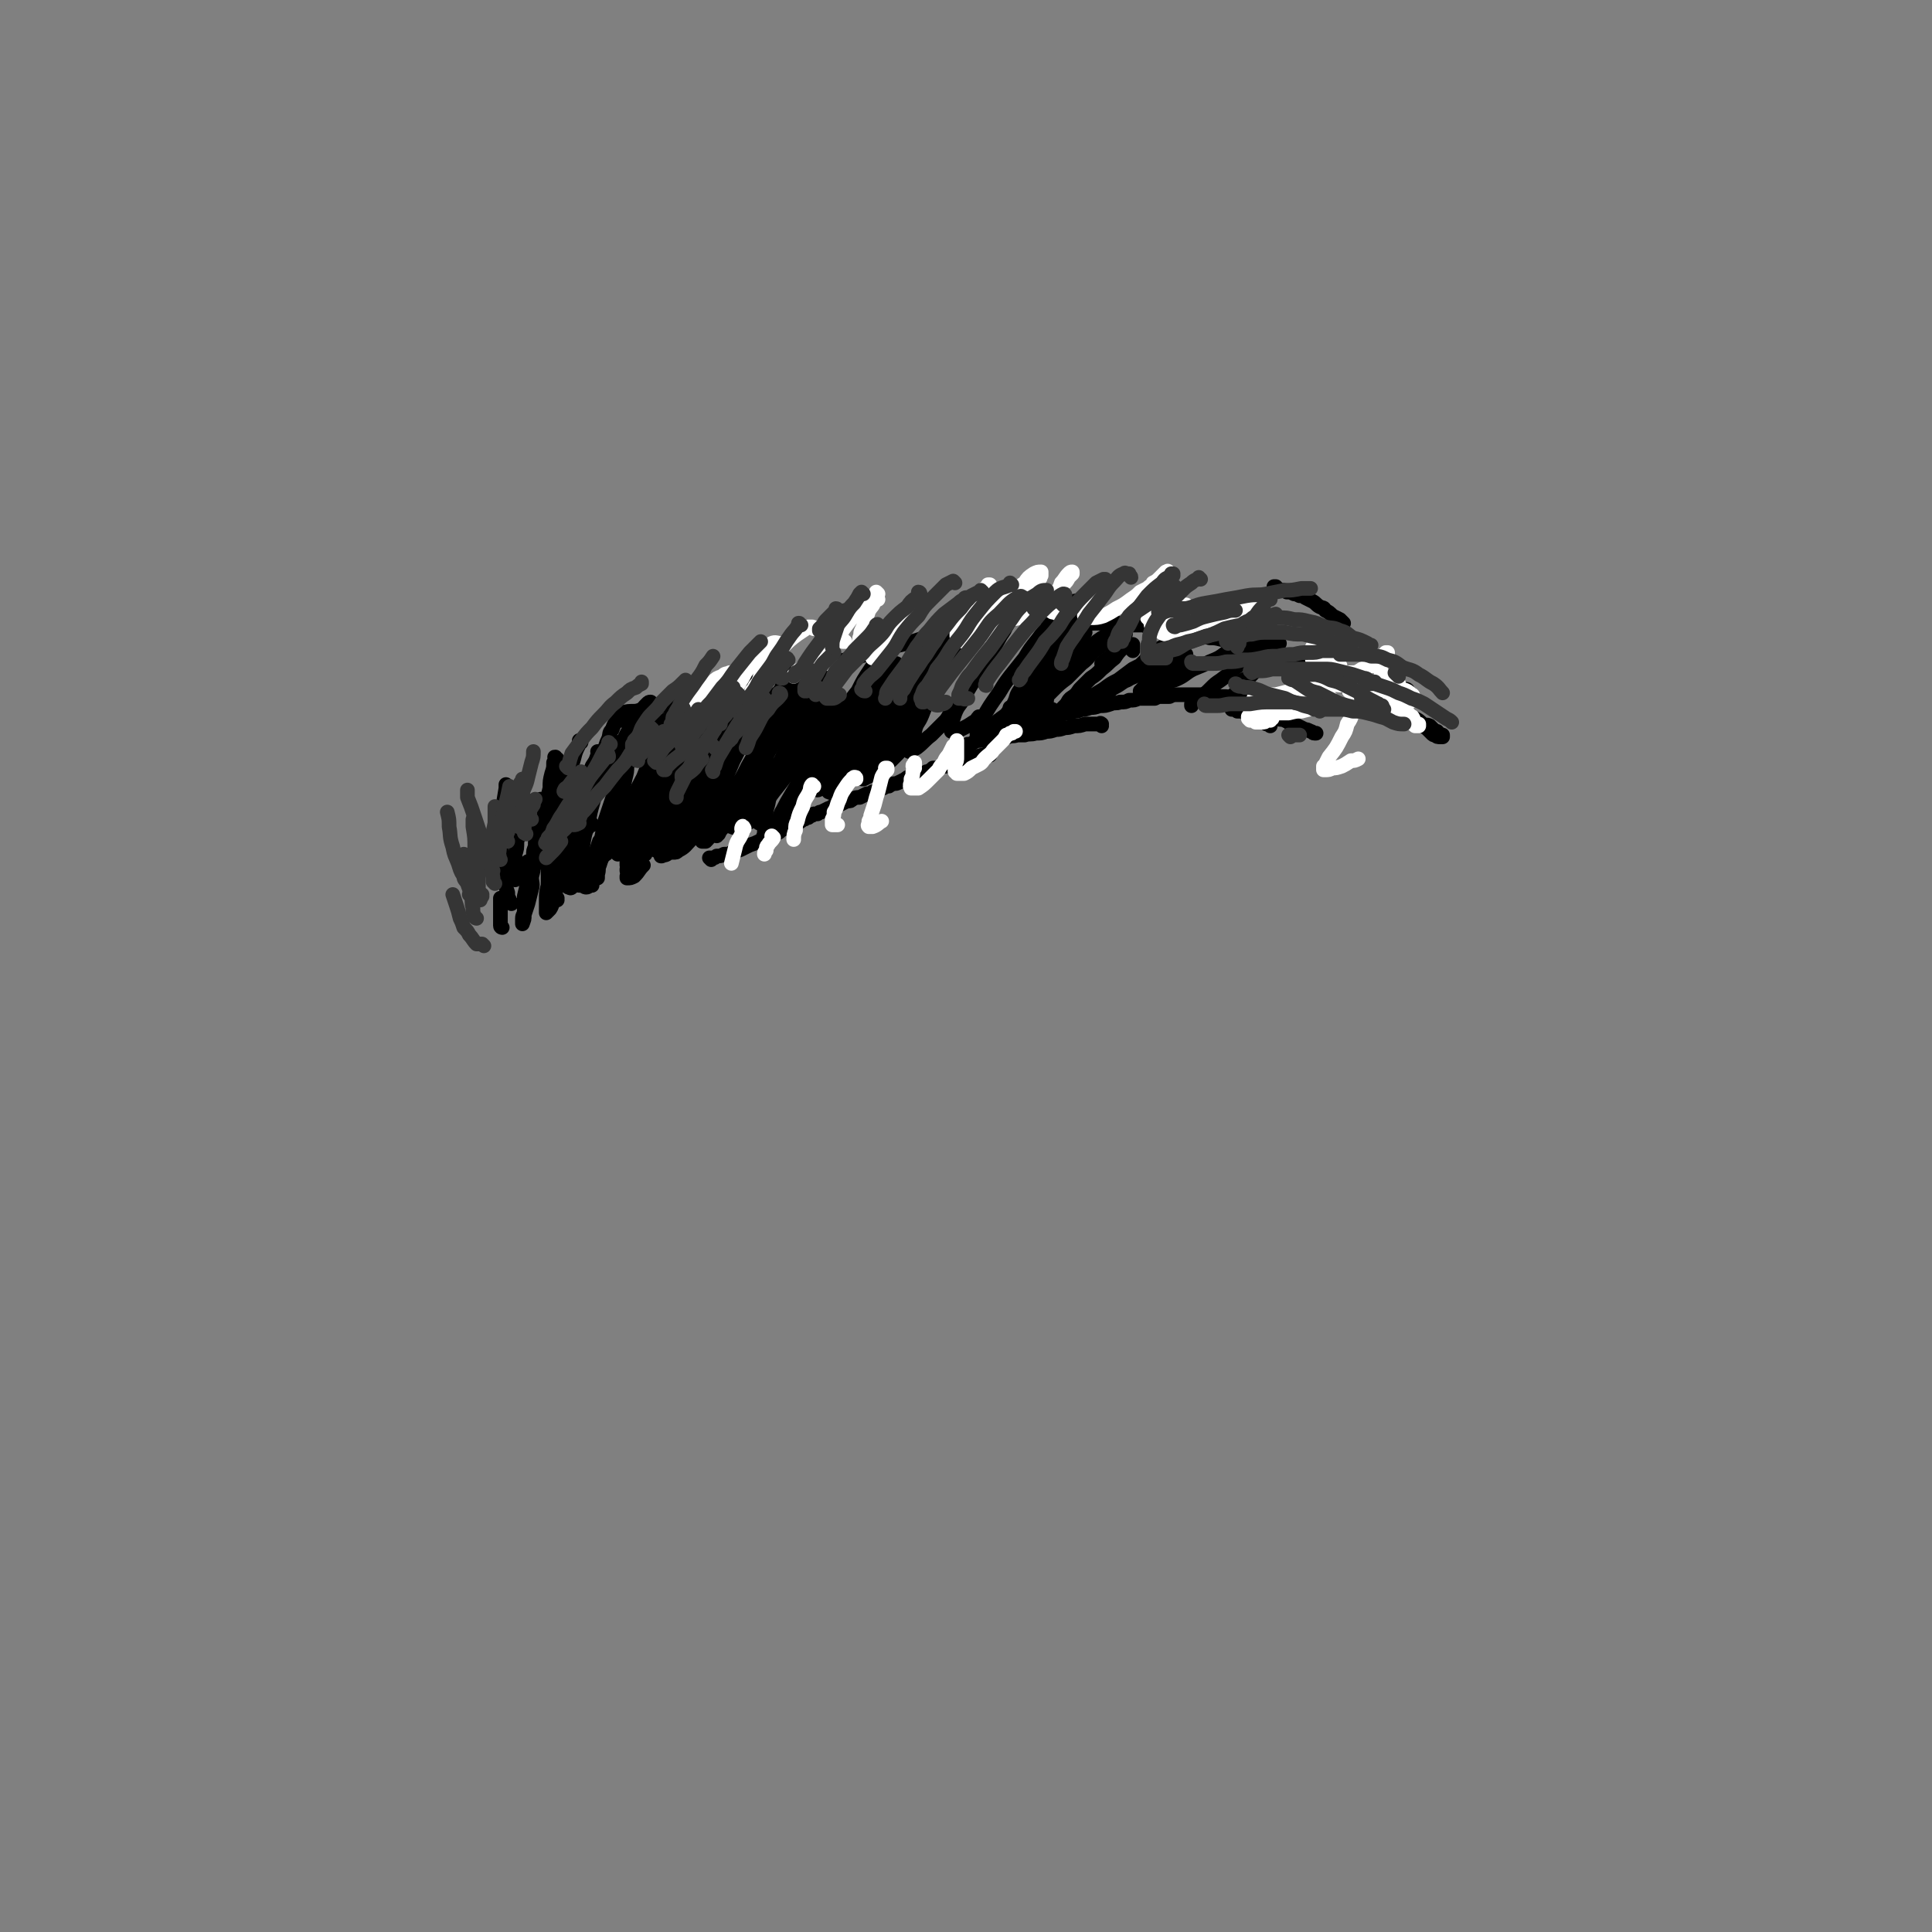 <svg viewBox='0 0 1054 1054' version='1.1' xmlns='http://www.w3.org/2000/svg' xmlns:xlink='http://www.w3.org/1999/xlink'><rect x="0" y="0" width="1054" height="1054" fill="#808080" stroke="none"/><g fill='none' stroke='rgb(0,0,0)' stroke-width='8' stroke-linecap='round' stroke-linejoin='round'><path d='M274,506c0,0 -1,0 -1,-1 0,-1 0,-1 0,-3 0,-6 0,-6 0,-12 '/><path d='M277,429c-1,0 -1,-1 -1,-1 0,0 0,0 0,1 0,0 0,0 0,1 -1,6 -1,6 -2,12 -1,5 0,5 0,9 0,4 0,4 0,8 0,4 -1,5 0,9 0,3 0,3 1,7 0,3 0,3 0,6 1,3 1,3 2,6 0,2 0,2 1,4 0,1 1,1 1,2 '/><path d='M287,444c0,0 -1,-1 -1,-1 0,0 0,0 1,0 0,2 0,2 -1,3 -1,4 -1,3 -2,7 -1,3 -1,3 -2,6 0,4 0,4 -1,7 0,3 0,3 0,6 0,3 0,3 0,5 0,2 0,2 0,3 '/><path d='M293,471c0,0 -1,0 -1,-1 0,0 0,1 0,1 0,0 0,0 0,0 -1,0 -1,0 -1,1 0,0 0,0 0,1 -1,1 0,1 -1,3 0,1 0,1 0,2 -1,0 -1,0 -1,1 0,1 0,1 0,1 -1,1 -1,1 -1,2 0,0 0,0 0,1 0,0 0,0 0,0 0,0 0,0 0,0 0,0 0,0 0,0 0,-3 0,-3 1,-5 0,-1 0,-1 0,-2 '/><path d='M289,471c0,0 -1,0 -1,-1 0,0 1,1 1,1 -1,5 -1,5 -1,9 -1,5 -1,5 -2,9 0,4 0,4 0,8 0,2 -1,2 -1,4 0,1 0,1 0,2 0,0 0,0 0,1 0,0 0,0 0,0 0,0 0,0 0,0 1,-3 1,-2 1,-5 1,-3 1,-3 2,-6 1,-4 1,-4 2,-8 1,-3 0,-3 0,-7 1,-3 1,-3 1,-7 1,-3 1,-3 1,-7 1,-4 1,-4 1,-7 1,-4 1,-4 1,-8 0,-4 0,-4 0,-7 1,-2 1,-2 1,-4 0,0 0,0 0,-1 0,0 0,0 0,-1 0,0 0,0 0,0 0,0 0,0 0,0 0,2 0,2 -1,3 0,4 0,4 -1,7 0,4 0,4 0,8 -1,4 -1,4 -1,8 -1,2 -1,2 -1,5 0,2 0,2 0,3 0,1 0,1 0,1 0,1 0,1 0,1 0,0 0,0 0,1 0,0 0,0 0,0 0,-1 0,-1 0,-2 1,-2 1,-2 2,-5 1,-3 1,-3 2,-6 1,-4 1,-4 1,-7 '/><path d='M304,414c-1,0 -1,-1 -1,-1 -1,0 0,0 0,1 0,1 0,1 -1,2 0,3 0,3 -1,6 -1,4 -1,4 -1,8 -1,4 -1,4 -2,8 0,4 0,4 -1,9 0,3 0,3 0,7 -1,2 -1,2 -1,5 0,2 0,2 0,3 0,1 0,1 0,1 0,1 0,1 0,1 0,0 0,1 0,1 0,0 0,0 1,0 1,0 1,0 2,-1 1,-1 1,-1 2,-3 1,-2 1,-2 1,-4 '/><path d='M304,490c0,0 -1,-1 -1,-1 0,0 0,1 1,1 0,0 0,0 0,0 0,0 -1,-1 -1,-1 0,0 0,1 1,1 0,1 -1,1 0,1 0,0 0,0 0,0 '/><path d='M388,469c0,0 -1,-1 -1,-1 0,0 1,0 1,0 1,0 1,0 1,0 1,0 1,0 2,-1 2,0 2,0 4,-1 1,0 1,0 3,0 1,-1 1,-1 3,-2 2,0 2,0 4,-1 2,-1 2,-1 4,-2 3,-1 3,-1 5,-2 2,-1 2,-1 4,-2 1,0 2,0 3,-1 2,-1 2,-1 4,-2 1,-1 1,-1 3,-2 2,-1 2,-1 4,-2 2,-1 2,-1 3,-1 2,-1 2,-1 3,-2 1,0 1,0 2,-1 0,0 0,0 1,0 1,-1 1,-1 1,-1 1,0 1,0 2,-1 1,0 1,0 2,0 1,-1 1,-1 2,-1 2,-1 2,-1 4,-2 1,0 1,0 2,-1 2,-1 2,0 4,-1 2,-1 2,-1 4,-2 2,0 2,0 3,-1 2,-1 2,-1 4,-1 2,-1 2,-1 4,-2 1,0 1,0 2,0 1,-1 1,-1 1,-1 1,0 1,0 3,-1 1,0 1,0 2,-1 1,0 1,0 2,-1 2,0 2,0 3,-1 2,-1 2,0 4,-1 2,-1 2,-1 4,-2 1,-1 1,-1 2,-1 1,-1 1,0 2,-1 '/><path d='M674,380c0,0 -1,-1 -1,-1 0,0 0,1 0,1 0,0 0,0 0,0 0,0 0,1 1,1 1,0 1,0 2,0 1,0 1,0 2,1 1,0 1,0 3,1 1,0 1,0 2,1 2,0 2,0 4,1 1,0 1,0 2,1 1,1 2,0 3,1 1,1 1,1 2,1 1,1 1,1 2,2 1,0 1,0 2,1 0,0 0,0 1,0 '/><path d='M693,396c0,-1 0,-1 -1,-1 0,-1 1,0 1,0 -1,0 -1,0 -1,0 0,0 0,0 0,0 -1,0 -1,0 -1,0 0,0 0,-1 -1,-1 0,0 -1,0 -1,0 -1,0 -1,-1 -1,-1 -1,0 -1,0 -2,-1 -1,0 -1,0 -2,-1 -1,0 -1,0 -2,-1 -1,0 -1,0 -2,-1 -1,0 -1,0 -2,-1 -2,0 -2,0 -3,0 -1,-1 -1,-1 -2,-1 -1,0 -1,0 -1,0 '/><path d='M540,412c0,0 0,-1 -1,-1 -1,0 -1,0 -1,1 -3,0 -3,0 -5,1 -3,0 -3,0 -6,1 -2,1 -2,1 -4,2 -2,0 -2,0 -4,1 -2,1 -2,1 -4,1 -3,1 -3,1 -6,1 -1,1 -1,1 -3,2 -1,0 -1,0 -1,1 '/><path d='M521,411c0,0 -2,-1 -1,-1 0,0 1,0 2,0 3,-2 3,-2 6,-4 2,0 2,0 3,-1 2,-1 2,-1 4,-1 3,-1 3,-1 6,-2 3,-2 3,-2 6,-3 3,-1 3,-1 5,-2 3,-1 3,-1 6,-2 3,-1 4,-1 7,-1 3,-1 3,-1 5,-2 3,-1 3,-1 6,-1 3,-1 3,-1 5,-2 3,0 3,0 5,-1 2,0 2,0 4,-1 2,0 2,0 5,-1 2,0 2,0 5,-1 3,0 3,0 6,-1 2,-1 3,0 5,-1 3,0 3,0 5,-1 3,0 3,0 5,-1 1,0 1,0 2,0 1,0 1,0 3,0 2,0 2,0 4,0 2,-1 2,-1 4,-1 2,0 2,0 4,0 2,-1 2,-1 5,-1 2,0 2,0 4,0 2,0 2,0 4,0 2,0 2,0 3,0 2,0 2,0 3,0 2,0 2,0 3,1 1,0 1,0 2,0 1,0 1,0 1,1 1,0 1,0 1,0 1,0 1,0 2,0 1,1 1,0 2,1 1,0 1,0 2,0 0,1 0,0 1,1 '/><path d='M601,396c0,-1 -1,-1 -1,-1 0,-1 1,0 1,0 0,0 0,0 -1,0 -1,0 -1,0 -3,0 -2,0 -2,0 -5,0 -3,1 -3,1 -6,1 -3,1 -3,1 -5,1 -3,1 -3,1 -5,1 -3,1 -3,1 -5,1 -3,1 -3,1 -6,1 -3,1 -3,0 -6,1 -2,0 -2,0 -4,0 -3,1 -3,0 -5,1 -3,0 -2,0 -5,0 '/><path d='M660,379c0,0 -1,-1 -1,-1 0,0 0,0 1,0 0,1 0,0 0,0 0,1 0,1 1,1 1,0 1,0 2,0 2,1 2,1 4,1 3,0 3,0 5,1 1,0 1,0 3,1 1,0 1,0 2,1 2,0 2,0 3,1 2,0 1,0 3,1 2,1 2,0 4,1 1,1 1,1 2,2 2,1 2,1 5,2 1,1 1,1 3,2 2,1 2,0 4,1 2,1 2,1 3,2 2,0 2,0 4,1 2,1 2,1 4,2 1,0 1,0 3,1 1,0 1,1 2,1 1,0 1,0 1,0 '/><path d='M353,398c0,0 -2,-1 -1,-1 3,-2 4,-2 8,-3 8,-3 8,-3 16,-6 15,-6 15,-6 30,-12 8,-2 8,-2 16,-4 9,-2 9,-2 17,-5 8,-2 8,-2 17,-4 '/><path d='M340,390c0,0 -1,-1 -1,-1 3,-1 4,-1 8,-1 7,-2 7,-2 15,-3 7,-2 7,-2 15,-4 8,-2 8,-2 16,-4 8,-2 8,-2 16,-4 9,-2 9,-2 18,-4 9,-3 9,-3 19,-5 10,-3 10,-3 20,-5 10,-3 10,-3 20,-6 9,-2 9,-2 18,-5 10,-3 10,-3 19,-5 5,-2 5,-1 11,-2 7,-2 7,-2 14,-4 9,-2 9,-2 17,-4 8,-2 8,-2 16,-4 5,-1 5,-1 10,-2 '/><path d='M696,321c0,0 -1,-1 -1,-1 0,0 0,0 0,0 0,0 0,0 1,0 0,1 0,1 0,1 1,0 1,0 1,0 1,1 1,1 2,1 2,0 2,0 3,1 2,0 2,0 4,1 1,0 1,0 3,1 2,0 2,0 3,1 2,1 2,1 4,2 2,1 2,2 4,3 2,1 2,0 3,2 2,1 2,1 4,3 2,1 2,1 4,2 1,1 1,1 2,2 '/><path d='M698,351c0,0 -1,-1 -1,-1 0,0 0,0 0,0 -1,0 -1,0 -1,0 -1,0 -1,0 -2,0 -2,-1 -2,-1 -4,-2 -3,-1 -3,-1 -5,-2 -2,-1 -2,-1 -4,-2 -2,0 -2,-1 -3,-1 0,0 0,0 -1,-1 '/><path d='M754,385c0,0 -1,-1 -1,-1 0,0 0,0 0,1 0,0 0,0 -1,0 0,-1 0,-1 -1,-1 -2,-1 -2,-1 -4,-2 -2,-1 -2,-1 -5,-3 -3,-2 -3,-2 -6,-3 -3,-2 -3,-2 -6,-4 -3,-2 -3,-2 -6,-3 -3,-2 -3,-1 -6,-3 -3,-1 -3,-1 -6,-3 -3,-1 -3,-1 -6,-2 -3,-1 -3,-1 -5,-2 -2,0 -2,0 -5,-1 -1,-1 -1,-1 -2,-2 -1,0 -1,0 -2,0 -1,0 -1,0 -1,-1 -1,0 -1,0 -1,0 -1,0 -1,0 -1,0 0,0 0,0 0,0 0,0 0,0 0,0 1,0 1,0 2,1 3,0 3,0 5,1 2,1 2,1 5,2 2,1 2,1 5,2 3,1 3,1 5,2 3,1 3,1 6,2 3,1 3,1 6,2 2,1 2,1 5,2 3,2 3,2 6,3 3,2 3,1 6,3 3,1 3,2 6,3 3,2 3,1 6,3 3,1 2,2 5,3 3,2 3,1 6,3 2,1 2,1 5,3 2,1 2,1 4,2 2,1 2,1 4,3 2,1 2,0 4,1 1,1 1,1 2,2 1,1 1,1 2,1 0,1 0,1 1,1 0,1 0,1 1,1 0,0 0,0 1,0 0,1 0,1 0,1 0,0 0,0 0,0 0,0 0,0 0,0 0,0 0,0 0,0 -1,0 -1,0 -1,0 -2,0 -2,0 -3,-1 -1,0 -1,0 -2,-1 -1,-1 -1,-1 -2,-2 -2,-2 -2,-1 -3,-3 -2,-1 -1,-1 -3,-2 -2,-1 -2,-1 -3,-2 -2,-2 -2,-1 -4,-3 -2,-1 -2,-1 -4,-2 -2,-2 -2,-1 -4,-3 -3,-1 -2,-1 -5,-3 -2,-1 -2,-1 -5,-2 -3,-1 -3,-1 -6,-3 -2,-1 -3,-1 -5,-2 -4,-1 -3,-2 -7,-3 -3,-2 -3,-1 -6,-2 -4,-2 -4,-2 -8,-3 -3,-2 -3,-1 -7,-3 -4,-1 -4,-1 -7,-3 -4,-1 -4,-1 -8,-2 -3,-1 -3,-1 -7,-2 -3,-1 -3,-1 -7,-2 -3,-1 -3,-1 -7,-2 -3,-1 -3,-1 -6,-2 -4,-1 -4,-1 -7,-1 -3,-1 -3,-1 -6,-2 -3,0 -3,0 -6,-1 -5,-1 -5,-1 -11,-2 -3,0 -3,0 -6,-1 -3,0 -3,0 -5,0 -2,-1 -2,-1 -4,-1 -2,0 -2,0 -4,0 -3,0 -3,0 -5,0 -2,-1 -2,-1 -5,-1 -2,0 -2,0 -4,0 -3,0 -3,0 -6,0 -3,0 -3,0 -6,0 -3,0 -3,0 -6,1 -3,0 -3,0 -6,0 -2,1 -2,1 -3,1 '/><path d='M597,336c0,0 0,-1 -1,-1 0,0 0,1 -1,1 -3,0 -3,0 -6,0 -6,0 -6,0 -11,0 -4,0 -4,0 -8,1 '/><path d='M323,450c0,0 0,-1 -1,-1 0,1 0,1 -1,2 -1,2 -2,2 -3,4 -1,3 -1,3 -2,6 -1,3 -1,3 -2,6 '/><path d='M304,416c0,0 -1,-1 -1,-1 0,0 0,0 0,0 0,1 0,1 0,1 -1,2 -1,2 -1,5 -1,4 -1,4 -1,9 -1,5 -1,5 -1,10 0,6 0,6 0,11 0,5 0,5 0,9 0,4 0,4 0,8 0,3 0,3 0,6 1,2 1,2 1,4 1,0 0,0 0,1 1,0 1,0 1,0 0,0 0,0 1,0 1,-1 1,-1 2,-3 1,-3 1,-3 2,-6 1,-4 1,-4 1,-7 1,-4 1,-4 1,-8 0,-4 0,-4 0,-9 0,-4 0,-4 0,-9 0,-3 1,-3 1,-7 0,-2 0,-2 0,-4 0,-1 0,-1 0,-2 0,0 0,0 0,0 -1,-1 -1,-1 -1,-1 -2,3 -2,3 -2,6 -2,5 -2,5 -3,11 -1,6 -1,6 -2,12 0,5 0,5 -1,11 -1,5 -1,5 -2,11 0,4 0,4 0,9 -1,4 -1,4 -1,8 0,2 0,2 0,5 0,0 0,0 0,1 0,0 0,0 0,1 0,0 0,0 0,0 1,-1 1,-1 2,-2 2,-3 1,-4 2,-7 2,-5 2,-5 4,-10 1,-5 2,-5 3,-9 1,-5 0,-6 1,-11 1,-6 1,-6 2,-12 '/><path d='M317,405c0,0 0,-1 -1,-1 0,0 1,0 1,1 0,0 0,-1 0,0 -1,0 -1,0 -1,1 -2,4 -2,4 -3,8 -2,6 -1,6 -3,12 -1,6 -2,6 -3,12 -1,6 -1,6 -1,12 -1,6 -1,6 -1,12 -1,4 -1,4 -1,9 0,3 0,3 -1,6 0,2 0,2 0,3 0,1 0,1 0,2 0,0 0,0 1,0 0,1 0,1 1,0 2,-2 2,-2 4,-4 2,-4 1,-4 3,-7 2,-5 2,-5 3,-9 2,-5 1,-5 3,-9 0,-4 1,-4 1,-8 '/><path d='M327,411c0,0 0,-1 -1,-1 0,0 1,0 1,1 0,0 0,0 -1,1 -1,3 -1,3 -3,6 -2,6 -2,6 -4,11 -1,6 -1,6 -2,12 -1,6 -2,6 -3,12 -1,6 0,6 -1,11 -1,5 -1,5 -2,9 -1,3 -1,3 -1,6 0,2 0,2 0,4 0,0 0,0 0,0 0,1 0,1 0,1 1,0 1,1 2,0 2,-2 2,-2 4,-4 3,-4 3,-4 5,-7 2,-4 2,-4 4,-8 1,-3 1,-3 2,-6 '/><path d='M337,406c0,0 0,-1 -1,-1 0,0 1,0 1,0 0,0 0,0 0,0 -1,1 -1,1 -1,2 -2,3 -2,3 -4,7 -2,5 -2,5 -4,11 -2,5 -2,5 -4,11 -2,7 -2,7 -3,13 -2,6 -2,6 -3,12 0,5 0,5 -1,10 0,3 0,3 -1,6 0,2 0,2 0,3 0,1 0,1 0,2 0,0 0,1 0,1 1,0 2,0 2,0 3,-2 3,-2 4,-4 3,-4 2,-4 4,-7 2,-4 3,-4 4,-8 2,-4 1,-4 3,-8 1,-5 2,-5 3,-10 2,-6 1,-6 3,-12 1,-4 1,-4 2,-9 1,-4 1,-4 1,-7 1,-2 1,-2 1,-4 0,0 0,0 0,-1 0,0 0,0 0,0 0,0 0,0 0,0 -1,2 -1,2 -2,4 -2,4 -1,4 -3,8 -2,6 -2,6 -4,11 -2,6 -2,6 -4,12 -1,5 -1,5 -2,10 0,3 0,3 -1,6 0,2 0,2 -1,4 0,0 0,0 0,0 0,1 0,1 0,1 1,0 1,1 1,0 1,0 1,0 2,-2 3,-2 3,-2 5,-5 3,-4 3,-4 5,-8 3,-4 3,-4 5,-8 2,-5 2,-5 4,-10 2,-3 1,-3 3,-6 '/><path d='M361,403c0,0 0,-1 -1,-1 0,0 0,0 0,1 0,1 0,1 -1,2 -2,5 -2,5 -4,9 -2,5 -2,5 -4,10 -3,6 -3,5 -5,11 -2,5 -2,5 -4,11 -1,5 -1,5 -2,9 -1,3 -1,3 -2,6 0,2 0,2 -1,4 0,0 0,0 0,0 0,1 0,1 0,1 0,0 0,0 0,0 0,0 0,0 0,0 '/><path d='M365,404c0,0 -1,-1 -1,-1 0,0 0,1 0,1 0,0 0,0 0,0 -2,3 -2,3 -3,6 -2,5 -2,5 -4,10 -2,5 -2,5 -4,11 -2,5 -1,5 -3,11 -1,5 -1,5 -3,11 -1,4 -1,4 -2,8 -1,4 -1,4 -1,7 -1,2 -1,2 -1,4 0,1 -1,1 -1,2 0,0 0,0 0,1 0,0 0,0 0,0 2,-1 2,-1 3,-3 3,-3 2,-3 4,-6 3,-4 3,-4 6,-8 '/><path d='M374,403c0,0 0,-1 -1,-1 0,0 1,0 1,0 -1,1 -1,1 -2,2 -3,4 -3,4 -6,9 -3,6 -3,6 -6,12 -2,6 -2,6 -5,12 -2,6 -2,6 -4,12 -2,6 -2,6 -4,11 -1,5 -2,5 -3,9 -1,3 0,3 -1,6 0,2 0,2 -1,3 0,1 0,1 0,1 0,0 0,0 0,0 2,0 2,0 4,-1 3,-3 2,-3 5,-6 '/><path d='M377,404c0,0 0,-1 -1,-1 0,1 0,2 -1,3 -2,4 -3,3 -5,7 -4,5 -4,5 -7,11 -3,5 -3,5 -6,11 -3,6 -3,6 -5,12 -3,6 -3,6 -5,11 -2,4 -2,4 -3,8 -1,2 -1,2 -2,4 0,1 0,1 0,2 0,0 0,0 0,0 0,1 0,1 0,0 3,-1 3,-1 6,-3 3,-3 3,-4 6,-7 '/><path d='M387,388c0,0 0,0 -1,-1 0,0 1,1 1,1 0,0 0,0 0,0 -1,0 -1,0 -1,0 -2,3 -2,4 -4,7 -4,6 -4,6 -7,12 -3,7 -2,7 -5,13 -3,6 -3,6 -5,12 -2,6 -2,6 -4,12 -1,5 -1,5 -2,10 -1,3 -1,3 -1,6 0,1 0,2 0,3 0,0 -1,0 0,1 0,0 0,0 0,0 3,-1 3,-1 6,-3 1,-1 1,-1 2,-2 '/><path d='M319,472c0,0 -1,-1 -1,-1 0,0 1,1 1,3 0,2 0,2 0,5 0,1 0,1 0,3 0,0 0,0 0,0 0,1 0,1 0,1 0,1 0,1 1,1 1,0 1,-1 3,-1 '/><path d='M334,452c0,-1 -1,-1 -1,-1 0,0 1,0 1,0 -1,2 -1,2 -1,3 -1,3 -1,2 -2,5 -1,3 -1,3 -2,6 -1,4 -1,4 -2,7 -1,2 0,2 -1,5 0,1 0,1 0,2 '/><path d='M350,458c0,0 -1,0 -1,-1 0,0 0,1 0,1 1,0 0,0 0,0 0,1 0,1 0,2 -1,2 -1,2 -2,3 '/><path d='M343,403c0,0 -1,-1 -1,-1 0,0 0,1 0,1 -1,3 -2,3 -3,6 -2,3 -2,3 -4,7 -1,3 -1,3 -2,6 -1,1 -1,1 -2,3 0,1 0,1 -1,2 0,0 0,0 0,1 -1,0 -1,0 -1,0 1,0 1,0 1,-1 2,-2 2,-2 4,-5 '/><path d='M356,384c-1,0 -1,-1 -1,-1 -1,0 0,0 0,0 0,0 0,0 0,0 -1,0 -1,0 -2,1 -2,2 -2,2 -4,5 -3,4 -3,4 -5,8 -2,3 -2,3 -4,7 -1,2 -1,3 -2,6 -1,2 -1,2 -2,4 0,1 0,1 -1,3 0,0 0,0 0,0 0,1 0,1 0,1 1,1 1,1 2,0 2,-1 2,-1 4,-2 1,-1 1,-1 1,-1 '/><path d='M348,398c-1,0 -1,-1 -1,-1 -1,0 0,1 0,1 -2,2 -2,2 -4,4 -2,3 -2,3 -4,5 -3,3 -3,3 -4,6 -2,2 -2,3 -3,5 0,1 0,1 -1,2 -1,1 -1,1 -1,1 0,1 0,1 0,1 '/><path d='M339,393c0,0 -1,-1 -1,-1 0,0 1,0 1,0 0,0 0,0 -1,0 0,0 0,0 0,0 -1,1 -1,0 -1,1 -2,2 -2,2 -3,5 -2,2 -1,2 -2,5 -1,2 -1,2 -2,5 0,2 0,2 -1,4 0,1 0,1 0,2 0,0 0,0 0,1 0,0 0,0 0,1 0,0 0,0 0,0 2,-1 3,-1 4,-2 1,-1 1,-2 2,-3 '/><path d='M354,405c0,0 0,-1 -1,-1 0,0 0,1 0,3 -2,2 -2,2 -4,5 0,1 0,1 0,1 0,0 0,0 0,1 '/><path d='M374,380c0,0 -1,-1 -1,-1 0,0 0,0 0,0 0,1 0,1 0,1 -2,3 -2,3 -3,5 -3,4 -3,4 -5,8 -2,4 -2,4 -4,8 -1,4 -1,5 -2,9 -1,4 -1,4 -2,7 0,3 0,3 0,5 0,1 0,1 0,2 -1,1 -1,1 0,1 0,1 0,1 0,1 1,0 1,0 2,0 '/><path d='M384,393c0,0 -1,-1 -1,-1 -1,2 -1,3 -2,5 -3,5 -4,5 -7,10 -3,5 -3,5 -6,10 -3,4 -3,4 -5,9 -3,4 -2,4 -4,9 -1,3 -1,3 -2,6 -1,1 -1,1 -2,3 '/><path d='M383,400c0,0 0,-1 -1,-1 0,0 1,1 0,2 -1,3 -2,3 -4,6 -4,5 -4,5 -7,11 -3,5 -3,5 -5,11 -3,5 -3,5 -6,11 -2,5 -2,5 -4,11 -1,4 -2,4 -3,8 -1,3 0,3 -1,5 0,1 0,1 0,2 0,0 0,0 0,0 0,0 0,0 0,0 '/><path d='M396,380c0,0 -1,-1 -1,-1 0,0 0,0 0,0 -1,2 -1,2 -2,3 -3,5 -3,5 -6,11 -2,6 -2,6 -5,12 -2,7 -2,7 -5,14 -3,6 -4,6 -7,13 -2,6 -3,6 -5,13 -2,5 -1,5 -3,11 -1,3 -1,3 -1,7 0,2 0,2 0,3 0,1 0,1 0,1 0,0 -1,0 0,0 2,-1 2,0 4,-2 3,-3 3,-3 6,-7 3,-5 3,-5 6,-10 3,-5 3,-5 6,-10 3,-6 3,-6 5,-11 2,-6 2,-6 4,-13 2,-6 2,-6 4,-13 2,-5 2,-5 4,-11 1,-3 1,-3 2,-7 0,0 0,0 0,-1 0,0 1,-1 0,-1 0,0 0,0 -1,1 -2,3 -2,3 -4,7 -3,6 -3,6 -6,12 -3,6 -3,6 -5,12 -3,6 -2,6 -5,12 -3,6 -3,6 -6,12 -3,5 -3,6 -5,11 -1,5 -1,5 -2,10 0,2 0,2 -1,5 0,1 0,1 0,1 0,1 0,1 0,1 2,0 2,0 3,-1 4,-2 4,-3 7,-6 3,-4 3,-5 6,-9 3,-5 4,-5 7,-10 3,-5 3,-5 5,-10 1,-1 1,-1 2,-3 '/><path d='M416,379c-1,0 -1,-1 -1,-1 -1,0 0,0 0,0 -1,1 -1,0 -1,0 -1,2 -2,2 -3,3 -3,6 -3,6 -6,11 -3,6 -3,6 -6,12 -2,6 -2,6 -5,12 -2,5 -2,5 -4,11 -2,5 -3,5 -4,10 -2,5 -2,5 -3,9 -1,3 -1,3 -1,6 0,1 0,1 0,1 0,1 0,1 0,1 0,0 0,0 0,0 3,-2 3,-2 5,-5 4,-4 3,-5 6,-9 3,-3 3,-3 5,-6 '/><path d='M429,366c0,0 0,-1 -1,-1 0,0 1,0 1,0 0,0 0,0 0,0 -1,2 -1,1 -2,3 -3,4 -3,4 -5,9 -4,6 -4,6 -8,12 -4,6 -4,6 -7,13 -4,7 -4,7 -7,13 -3,7 -3,7 -6,14 -3,6 -3,5 -5,12 -2,5 -2,5 -4,10 -1,3 -1,3 -1,6 0,1 0,1 -1,1 0,1 0,1 0,1 1,0 1,0 2,0 3,-3 3,-4 5,-7 4,-4 4,-4 7,-9 1,-1 1,-1 2,-3 '/><path d='M440,367c0,0 -1,0 -1,-1 0,0 0,1 0,1 0,0 0,0 0,0 -1,1 -1,1 -2,2 -4,5 -4,5 -7,10 -4,6 -4,6 -7,12 -4,7 -4,7 -7,13 -4,7 -4,7 -8,14 -3,6 -3,6 -7,12 -2,6 -2,6 -5,12 -1,4 -1,5 -3,9 0,2 0,2 -1,4 0,0 0,0 -1,0 0,0 0,1 0,1 1,-1 1,-1 2,-3 3,-3 3,-4 5,-8 3,-4 3,-4 6,-8 3,-5 3,-5 6,-10 3,-5 3,-5 6,-11 3,-5 3,-5 6,-11 2,-4 1,-4 3,-8 '/><path d='M437,374c0,0 -1,0 -1,-1 0,0 0,1 0,1 1,0 0,0 0,0 -1,0 -1,0 -2,1 -4,5 -4,6 -7,11 -3,6 -3,6 -6,12 -3,6 -3,6 -6,12 -3,6 -3,6 -6,12 -2,5 -3,5 -5,10 -2,5 -1,5 -3,10 -1,3 -1,3 -1,6 -1,1 -1,1 -1,2 0,1 0,1 0,1 1,0 1,1 2,0 3,-1 3,-2 5,-4 3,-3 3,-4 6,-7 4,-4 4,-4 7,-8 3,-5 4,-4 7,-9 3,-4 3,-4 6,-9 3,-5 2,-5 5,-10 3,-5 3,-5 5,-9 2,-2 1,-3 2,-5 1,-1 1,-1 2,-2 0,0 0,0 0,0 -1,0 -2,0 -2,1 -3,4 -3,4 -5,8 -4,5 -5,5 -8,11 -4,5 -4,5 -7,10 -3,5 -3,5 -6,10 -2,5 -3,5 -5,10 -2,3 -2,3 -3,6 -1,2 -1,2 -2,4 0,1 0,1 -1,1 0,0 0,0 0,0 1,0 2,0 3,-2 3,-3 3,-3 6,-7 3,-4 3,-4 6,-8 4,-5 4,-5 7,-9 4,-5 4,-5 7,-10 3,-5 2,-5 5,-11 3,-6 3,-6 6,-12 2,-5 2,-6 4,-11 2,-4 2,-3 4,-7 1,-2 1,-2 2,-5 0,-1 0,-1 0,-1 0,-1 0,-1 0,-1 -1,1 -1,1 -2,2 -4,5 -4,5 -7,10 -3,6 -3,7 -6,13 -5,9 -5,8 -10,17 -4,7 -4,7 -7,13 -2,4 -2,4 -4,8 -2,5 -3,5 -4,11 -2,3 -1,3 -2,7 0,1 0,1 -1,3 0,0 0,0 0,0 2,0 2,0 3,0 '/><path d='M417,427c0,0 -1,-1 -1,-1 0,0 0,1 0,1 1,-1 1,-1 2,-2 2,-3 2,-3 4,-6 1,-1 1,-1 2,-2 '/><path d='M429,407c0,0 -1,-1 -1,-1 0,0 0,1 1,0 2,-5 2,-5 5,-11 1,-3 0,-3 2,-6 1,-3 1,-3 3,-6 0,-1 0,-2 0,-3 1,-1 0,-1 0,-1 0,0 1,-1 0,-1 -1,1 -1,1 -3,2 -3,5 -3,5 -7,10 -3,5 -3,5 -6,11 -3,5 -3,5 -6,11 -3,6 -3,6 -5,11 -2,5 -1,5 -3,10 0,3 0,3 -1,6 0,1 0,1 0,2 0,1 0,1 0,1 1,1 2,1 3,0 3,-2 3,-2 5,-5 3,-4 4,-4 6,-7 3,-4 3,-5 6,-9 3,-4 3,-4 5,-8 2,-4 1,-5 3,-9 2,-4 3,-4 4,-8 1,-3 1,-3 2,-6 0,-1 0,-1 0,-2 1,-1 1,-1 0,-1 0,0 0,0 -1,0 -2,3 -2,4 -5,7 -3,6 -3,6 -6,12 -3,6 -3,6 -5,13 -2,5 -2,5 -4,11 -2,6 -1,6 -3,12 0,4 0,4 -1,9 0,2 0,2 0,4 0,1 -1,1 0,1 0,1 1,1 2,0 2,-1 2,-1 4,-3 3,-3 3,-3 6,-7 3,-4 3,-4 7,-9 2,-5 2,-5 5,-9 '/><path d='M458,386c0,0 -1,-1 -1,-1 0,0 0,0 0,0 0,0 0,0 0,0 -2,2 -2,2 -3,4 -3,5 -3,5 -5,10 -3,6 -3,6 -6,12 -3,6 -3,6 -6,12 -2,5 -2,5 -5,10 -3,5 -3,5 -5,9 -2,3 -1,3 -2,6 -1,1 -1,1 -1,2 0,1 0,1 -1,1 0,0 0,0 0,0 2,-2 3,-2 4,-4 4,-4 4,-4 7,-8 3,-5 3,-5 6,-10 4,-5 4,-5 7,-10 4,-5 4,-5 7,-11 3,-6 3,-6 7,-12 3,-6 3,-6 6,-13 4,-6 4,-6 7,-12 2,-4 2,-4 4,-8 1,-2 1,-2 2,-4 0,0 0,0 0,0 0,0 0,0 0,0 -3,3 -3,3 -5,6 -4,6 -4,6 -7,12 -4,5 -4,5 -7,11 -4,6 -4,6 -7,12 -3,6 -3,6 -6,12 -2,5 -3,5 -5,10 -1,4 -1,4 -2,7 -1,1 -1,1 -2,3 0,0 0,0 0,0 0,1 0,1 1,1 2,-1 2,-1 4,-3 4,-3 4,-3 7,-7 4,-4 4,-4 8,-8 3,-5 3,-5 7,-9 4,-5 4,-4 8,-9 4,-5 3,-5 6,-10 2,-5 2,-6 4,-11 2,-4 2,-4 4,-8 0,-2 1,-2 1,-4 0,-1 0,-1 0,-1 0,-1 0,-1 0,-1 -2,1 -3,1 -4,2 -3,4 -3,5 -6,10 -3,5 -3,5 -7,11 -4,6 -4,6 -8,12 -3,6 -4,6 -7,12 -3,5 -3,5 -6,10 -2,4 -2,4 -3,7 -1,2 -1,2 -1,3 -1,1 -1,1 -1,1 0,0 0,1 0,1 1,0 1,-1 2,-1 4,-3 4,-4 7,-7 3,-4 4,-4 7,-8 4,-4 4,-4 7,-9 3,-4 3,-4 6,-8 3,-5 3,-5 6,-10 2,-3 1,-4 3,-7 2,-3 2,-3 3,-6 1,-1 1,0 1,-1 1,-1 1,-1 0,-1 0,0 0,0 0,0 -2,2 -2,2 -3,4 -4,6 -4,6 -7,11 -3,6 -3,6 -6,11 -4,5 -4,5 -7,11 -3,4 -2,5 -5,9 -2,4 -3,4 -5,8 -1,1 -1,1 -2,3 0,0 0,0 -1,1 0,1 0,1 0,1 1,0 1,1 2,0 4,-2 3,-2 7,-5 4,-4 5,-4 9,-9 2,-1 1,-1 2,-2 '/><path d='M511,346c-1,-1 -1,-1 -1,-1 -1,0 0,0 0,0 -1,0 -1,0 -1,0 -1,0 -1,0 -2,1 -4,5 -4,5 -7,10 -3,6 -3,6 -6,12 -3,6 -3,6 -6,12 -3,6 -3,6 -6,12 -3,6 -3,6 -6,12 -2,5 -3,5 -5,11 -1,3 0,3 -1,6 0,1 0,1 -1,3 0,0 0,0 0,0 1,1 1,1 2,1 2,-1 2,-1 4,-2 3,-3 3,-3 6,-7 4,-4 4,-4 7,-8 3,-5 3,-4 5,-9 3,-5 2,-5 5,-10 2,-6 3,-5 6,-11 3,-6 3,-5 6,-11 3,-5 3,-5 5,-10 1,-4 0,-4 1,-7 1,-1 1,-1 1,-2 0,0 0,0 0,-1 0,0 0,0 0,0 -2,3 -2,2 -4,5 -4,5 -3,5 -7,11 -3,5 -3,5 -6,10 -3,6 -2,6 -5,11 -3,6 -4,6 -7,12 -3,5 -3,5 -5,10 -2,4 -2,4 -4,8 -1,3 -1,3 -2,5 0,1 0,1 0,1 0,1 0,1 0,1 2,-1 2,-1 4,-2 4,-3 4,-3 7,-6 3,-3 3,-3 5,-6 '/><path d='M539,335c-1,0 -1,-1 -1,-1 0,0 0,0 0,0 -1,0 -1,0 -1,0 -1,1 -1,1 -2,2 -4,4 -4,4 -7,9 -3,5 -3,5 -7,11 -3,6 -3,6 -6,12 -3,6 -4,5 -7,11 -3,5 -3,6 -5,11 -2,5 -3,4 -4,9 -2,3 -2,4 -3,7 0,2 0,2 0,3 0,1 0,1 0,1 0,0 0,0 0,0 2,-1 2,-1 4,-2 4,-3 4,-4 8,-7 4,-4 4,-4 8,-8 3,-4 2,-5 5,-9 4,-5 4,-5 7,-10 3,-4 3,-4 5,-8 3,-4 3,-4 6,-8 3,-5 3,-5 6,-10 3,-4 3,-4 5,-9 2,-2 2,-2 3,-5 1,0 1,0 1,-1 0,0 0,0 0,0 0,0 0,0 0,0 -2,4 -2,4 -4,7 -5,8 -5,9 -10,17 -4,6 -4,6 -8,13 -3,5 -3,5 -6,10 -2,5 -3,4 -5,9 -1,3 -1,3 -2,6 0,1 0,1 0,3 0,0 0,0 0,1 0,0 0,0 0,0 3,0 3,0 5,-1 4,-2 4,-2 7,-4 2,-1 2,-2 3,-3 '/><path d='M575,342c-1,0 -1,0 -1,-1 -1,0 0,0 0,0 0,0 0,0 0,0 0,0 1,0 1,-1 0,0 0,0 0,0 -1,0 -2,0 -2,1 -4,4 -4,4 -7,8 -4,5 -4,5 -7,10 -4,5 -4,5 -8,10 -3,4 -3,4 -6,9 -5,7 -5,7 -9,14 -1,2 0,3 -1,5 -1,1 -1,1 -2,2 0,1 0,1 0,1 0,0 0,1 0,1 1,0 1,0 2,0 4,-2 4,-2 6,-4 4,-3 4,-4 8,-7 3,-4 3,-4 7,-8 3,-3 3,-3 6,-7 4,-4 4,-4 7,-9 3,-4 3,-4 6,-9 2,-3 1,-4 3,-7 1,-3 1,-3 2,-5 1,-1 1,-1 1,-2 0,0 0,0 0,0 -1,0 -1,-1 -2,0 -3,3 -2,4 -5,7 -3,5 -3,5 -6,10 -3,5 -3,5 -7,9 -2,4 -2,4 -5,8 -2,3 -1,3 -3,7 -1,2 -1,2 -2,4 -1,1 -1,1 -1,2 0,1 0,1 0,2 0,0 0,0 0,0 '/><path d='M581,358c0,0 -1,-1 -1,-1 0,0 1,0 1,0 0,0 0,0 0,0 -1,1 -1,1 -1,1 0,1 0,1 -1,2 '/><path d='M564,375c0,0 0,-1 -1,-1 0,0 0,1 -1,2 -2,3 -2,2 -4,5 -4,3 -4,3 -7,6 -2,3 -2,3 -5,5 -1,1 -2,1 -3,3 -1,0 0,0 -1,1 0,0 0,0 0,1 '/><path d='M612,352c0,0 -1,-1 -1,-1 0,0 0,0 0,1 0,1 0,1 -1,2 -2,2 -2,2 -4,4 -3,2 -3,2 -5,4 '/><path d='M552,387c0,0 -1,-1 -1,-1 0,0 0,0 1,1 0,0 0,0 0,0 0,0 -1,-1 -1,-1 '/><path d='M611,344c0,0 0,-1 -1,-1 0,0 1,0 1,1 0,0 0,0 -1,0 0,0 0,-1 -1,0 -2,1 -2,1 -4,2 -4,2 -4,2 -8,5 -4,4 -4,4 -8,8 -4,3 -4,4 -8,7 -4,4 -4,4 -8,8 -3,3 -3,3 -7,7 -3,2 -3,3 -6,5 -1,2 -2,2 -3,3 -1,1 -1,1 -1,2 0,0 0,0 0,0 0,0 0,0 0,0 '/><path d='M596,340c0,0 -1,-1 -1,-1 0,0 0,0 0,0 0,0 0,0 -1,0 -2,0 -2,0 -3,1 -3,2 -3,3 -6,5 -4,4 -4,4 -7,8 -4,4 -4,4 -7,8 -3,3 -4,3 -7,7 -2,3 -2,3 -5,7 -1,2 -1,2 -3,4 -1,1 -1,1 -1,2 0,1 0,1 -1,2 0,0 0,0 0,0 2,1 2,1 4,1 3,-2 3,-3 6,-5 4,-3 4,-3 7,-6 3,-2 3,-2 6,-5 3,-3 3,-3 5,-6 2,-3 2,-3 4,-6 2,-3 2,-3 3,-6 1,-1 1,-1 2,-3 0,-1 0,-1 1,-2 0,0 0,0 0,0 -1,-1 -1,-1 -1,-1 -3,2 -3,3 -5,5 -4,4 -4,4 -7,8 -3,3 -2,3 -5,7 -3,4 -3,3 -6,7 -2,3 -2,3 -5,6 -1,2 -1,3 -2,5 -1,1 -1,1 -2,2 0,0 0,1 0,1 1,0 1,1 2,1 2,0 3,0 5,-1 3,-1 3,-1 5,-3 '/><path d='M614,346c0,0 -1,-1 -1,-1 0,0 1,0 1,0 0,0 0,0 0,0 0,0 0,0 0,0 -2,0 -2,-1 -4,0 -3,1 -3,1 -5,4 -4,3 -4,3 -8,6 -4,4 -3,4 -7,7 -4,4 -4,4 -8,8 -4,3 -4,3 -8,7 -3,3 -3,3 -6,6 -2,2 -2,2 -5,5 -1,1 -1,1 -3,3 0,0 0,0 0,1 -1,0 -1,1 0,1 1,0 1,1 3,0 4,-1 4,-2 8,-4 1,-1 1,-1 3,-2 '/><path d='M618,355c0,0 -1,-1 -1,-1 0,0 0,0 1,0 0,0 0,0 0,0 0,-1 0,-1 0,-1 0,0 0,0 0,-1 0,0 0,0 0,0 0,0 0,-1 0,0 -2,0 -3,0 -5,1 -3,3 -3,3 -5,6 -4,3 -3,3 -7,6 -3,3 -3,3 -6,5 -3,3 -3,3 -6,6 -2,3 -2,3 -5,5 -2,2 -1,2 -3,4 -1,1 -1,1 -2,2 0,1 0,1 -1,1 0,1 0,1 0,1 0,0 1,1 1,0 3,-1 3,-1 6,-2 4,-3 4,-3 8,-5 4,-3 4,-3 9,-6 4,-3 4,-3 8,-5 4,-3 4,-3 8,-6 2,-1 2,-1 4,-2 2,-2 2,-2 3,-3 2,-1 2,-1 3,-2 2,-1 2,-1 3,-2 1,-1 0,-1 1,-2 1,0 1,0 1,0 1,-1 1,0 1,-1 0,0 0,0 0,0 -2,1 -2,1 -4,3 -3,3 -3,3 -6,6 -3,2 -3,2 -5,4 -3,2 -3,2 -5,4 -2,2 -2,2 -5,4 -2,1 -2,1 -4,2 -1,1 -1,1 -2,2 -1,1 -1,1 -1,1 -1,1 -1,1 -1,1 -1,0 -1,0 -1,0 0,0 0,0 0,0 2,-1 2,-1 3,-2 3,-1 3,-2 5,-3 4,-2 4,-3 7,-4 3,-2 3,-1 5,-3 2,-1 2,-1 4,-2 2,-1 2,-1 4,-2 3,-1 3,-1 5,-2 2,-1 2,-1 5,-2 2,-1 2,-1 4,-2 1,0 1,0 2,-1 1,0 1,0 1,0 0,0 0,0 1,0 0,0 0,0 1,0 0,0 0,0 0,0 -1,0 0,0 -1,1 -1,1 -1,1 -2,2 -3,3 -3,3 -6,5 -3,3 -3,3 -7,5 -2,2 -2,2 -5,4 -1,0 -1,0 -2,1 0,0 0,0 -1,1 0,0 0,0 0,0 0,1 0,1 -1,1 0,0 0,0 0,0 1,0 2,0 3,0 2,0 2,0 4,0 3,-2 3,-2 6,-4 4,-2 4,-1 8,-3 4,-2 4,-3 8,-5 5,-2 5,-2 9,-4 5,-2 5,-2 9,-5 4,-1 4,-1 8,-3 3,-2 3,-1 6,-3 3,-1 3,-1 5,-2 2,0 2,0 3,0 0,0 0,-1 0,-1 0,0 1,0 1,0 0,2 0,2 -1,3 -1,3 -2,2 -5,4 -3,3 -3,3 -6,6 -3,2 -3,2 -7,5 -3,3 -3,3 -7,6 -3,2 -3,2 -6,5 -2,2 -2,2 -5,4 -1,1 -1,1 -3,2 -1,1 -1,1 -2,2 0,1 0,1 0,1 '/><path d='M697,360c0,-1 -1,-1 -1,-1 0,0 0,0 0,0 0,0 0,0 0,0 1,0 0,0 0,0 0,0 0,0 0,0 0,0 0,0 0,0 -1,0 -1,1 -2,1 -1,1 -2,1 -3,2 -3,1 -3,1 -5,3 -2,2 -2,2 -4,4 -2,1 -2,1 -4,2 -1,1 -1,1 -1,2 '/><path d='M725,365c0,0 0,-1 -1,-1 0,0 1,1 1,1 0,0 0,0 0,0 -1,0 -1,0 -1,0 0,0 0,0 0,0 -1,0 -1,0 -2,1 -1,0 -2,0 -3,1 -3,0 -3,0 -5,2 -1,0 -1,0 -3,1 '/><path d='M748,375c0,0 -1,-1 -1,-1 0,0 1,0 1,1 0,0 -1,0 -1,0 0,0 0,-1 0,0 -1,0 -1,0 -1,0 0,1 0,1 -1,1 '/><path d='M768,377c0,0 0,-1 -1,-1 0,0 1,0 1,1 0,0 0,0 -1,0 '/></g>
<g fill='none' stroke='rgb(255,255,255)' stroke-width='8' stroke-linecap='round' stroke-linejoin='round'><path d='M406,452c0,0 -1,-2 -1,-1 -1,1 0,2 0,3 -2,5 -3,4 -4,9 -1,4 -1,4 -2,8 '/><path d='M422,457c0,0 -1,-1 -1,-1 0,0 1,1 1,1 -1,2 -2,2 -3,4 -1,1 -1,1 -1,3 -1,1 -1,1 -1,2 '/><path d='M444,429c-1,0 -1,-1 -1,-1 -1,1 -1,2 -1,3 -2,5 -3,4 -4,9 -2,4 -2,4 -3,8 -1,2 -1,2 -1,5 -1,2 -1,3 -1,5 '/><path d='M467,425c0,-1 0,-1 -1,-1 0,0 0,0 0,0 0,1 -1,0 -1,1 -2,2 -2,2 -4,5 -2,3 -2,3 -3,6 -2,4 -1,4 -3,7 0,2 0,2 -1,4 0,1 0,1 0,2 0,0 0,0 0,1 0,0 0,0 0,0 1,0 1,0 3,0 '/><path d='M484,420c0,0 0,-1 -1,-1 0,0 1,0 1,0 0,0 0,0 0,0 0,0 0,0 0,1 -2,2 -2,2 -3,4 -1,4 -1,4 -2,8 -1,3 -1,3 -2,7 -1,3 -1,3 -2,6 0,1 0,1 -1,3 0,1 0,1 0,1 0,1 -1,1 0,2 1,0 1,0 2,0 3,-1 3,-2 5,-3 '/><path d='M499,419c0,-1 -1,-1 -1,-1 0,-1 0,0 1,-1 0,0 0,0 0,0 0,-1 0,-1 0,-1 0,0 0,0 0,0 0,0 0,0 0,0 0,3 0,3 -1,5 0,2 0,2 -1,4 0,1 0,1 0,3 -1,0 0,0 0,1 0,0 -1,0 0,0 0,1 0,1 0,1 2,0 2,0 4,0 3,-2 3,-2 6,-5 2,-2 2,-2 5,-5 1,-2 1,-2 3,-4 1,-3 2,-3 3,-5 1,-2 1,-2 2,-4 1,0 1,0 2,-1 0,-1 0,-1 0,-1 0,0 0,0 0,0 0,-1 0,-1 0,-1 0,2 0,2 0,4 0,2 0,2 0,5 0,2 0,2 -1,4 0,1 0,1 0,3 0,0 0,0 0,1 1,0 1,1 1,1 2,0 2,0 4,0 2,-1 2,-1 4,-3 2,-1 2,-1 4,-2 2,-1 2,-2 3,-3 3,-3 3,-2 5,-5 2,-2 2,-2 4,-4 2,-2 2,-2 3,-4 1,0 1,0 2,-1 1,0 1,0 1,0 1,-1 1,-1 1,-1 0,0 1,0 1,0 '/><path d='M479,324c0,0 -1,-1 -1,-1 0,0 0,0 1,1 0,0 0,0 0,0 -1,0 -1,0 -1,0 0,0 0,0 0,1 -1,1 0,1 -1,3 -1,3 -1,2 -3,5 -1,3 -1,3 -2,6 -1,3 -1,3 -2,5 -1,2 0,2 -1,4 0,1 0,1 0,3 0,0 0,1 1,1 0,1 0,1 1,1 2,1 2,1 4,0 2,0 2,0 4,-1 2,-1 2,-2 4,-3 1,-1 2,-1 3,-2 1,0 1,-1 1,-1 1,-1 1,-1 1,-1 1,0 1,-1 1,-1 0,0 0,0 1,-1 0,0 0,0 0,0 0,0 0,0 1,-1 0,0 0,0 0,0 0,0 -1,0 0,0 0,-1 0,-1 0,-1 '/><path d='M503,326c0,0 -1,-1 -1,-1 0,1 1,2 0,2 -2,3 -3,3 -5,5 -3,4 -3,4 -6,8 -2,4 -2,4 -5,8 -2,3 -2,3 -5,6 -1,2 -1,2 -3,3 0,1 0,1 -1,1 0,0 0,0 0,1 -1,0 -1,0 -1,0 0,0 0,0 0,0 '/><path d='M479,327c0,0 -1,-1 -1,-1 0,0 1,1 0,1 -2,2 -3,2 -6,4 -4,4 -4,3 -8,7 -3,4 -3,4 -6,8 -2,3 -2,3 -4,6 -1,3 -1,3 -2,5 -1,1 -1,1 -2,2 0,1 0,1 0,1 0,1 0,1 0,1 0,1 1,1 2,1 0,0 0,0 1,-1 '/><path d='M461,350c-1,0 -1,-1 -1,-1 -1,0 0,1 0,1 -1,0 -2,-1 -3,0 -2,0 -2,0 -4,2 -3,2 -3,2 -6,4 -3,2 -3,2 -5,4 -2,2 -2,2 -4,4 -1,1 -1,1 -3,2 0,1 -1,1 -1,2 -1,0 -1,0 -1,1 0,0 0,0 0,0 0,0 0,0 0,0 '/><path d='M444,343c0,-1 -1,-1 -1,-1 0,0 0,0 0,0 -1,0 -1,0 -2,0 -3,2 -3,2 -6,4 -4,3 -4,3 -8,7 -3,3 -3,4 -6,7 -2,4 -2,4 -5,7 -2,3 -1,3 -3,6 -1,1 -1,1 -2,3 0,0 0,0 0,0 -1,1 -1,1 -1,1 0,0 0,0 1,0 1,0 1,0 3,0 3,-2 2,-3 5,-5 1,-3 1,-3 3,-5 1,-3 2,-3 3,-6 1,-2 0,-2 1,-5 0,-2 1,-2 1,-3 0,-1 0,-1 0,-1 0,-1 0,-1 -1,-1 -2,0 -3,-1 -5,0 -3,2 -3,2 -5,5 -4,5 -4,5 -9,10 -2,4 -2,4 -4,7 -2,4 -2,4 -4,7 -2,3 -2,3 -4,6 0,1 0,2 -1,3 0,1 0,0 -1,1 0,0 0,0 0,1 0,0 0,0 0,0 0,1 0,1 1,0 1,-1 1,-1 3,-3 '/><path d='M401,368c0,-1 -1,-1 -1,-1 0,-1 0,0 0,0 -1,0 -1,0 -2,0 -2,1 -2,0 -4,2 -3,1 -3,1 -5,3 -2,2 -3,2 -5,4 -1,2 -1,3 -2,5 -2,1 -2,1 -3,3 -1,0 -1,1 -1,1 0,1 0,1 -1,1 0,1 0,1 0,1 0,0 1,0 1,0 2,0 2,0 3,-1 0,0 0,0 0,0 '/><path d='M540,320c0,0 -1,-1 -1,-1 0,0 1,0 1,0 0,1 -1,1 -1,1 -2,1 -2,1 -4,3 -2,2 -1,2 -3,5 -2,2 -2,2 -4,5 -1,3 -1,3 -2,6 -1,2 -1,2 -2,4 -1,1 -1,1 -2,2 0,0 0,0 0,1 0,0 0,0 0,0 0,1 0,1 0,1 2,-1 3,-1 4,-2 4,-2 4,-2 7,-5 1,-1 1,-1 3,-3 1,-1 1,-1 2,-3 2,-2 3,-2 5,-4 1,-2 1,-2 2,-4 0,0 0,0 1,-1 0,0 0,0 0,-1 0,0 0,0 0,0 -4,2 -4,2 -7,5 -3,2 -3,2 -5,5 -2,3 -2,3 -4,7 -2,2 -2,2 -3,5 0,1 0,1 -1,3 0,0 0,0 0,0 0,1 -1,1 0,1 2,1 2,1 4,0 2,0 2,-1 4,-2 3,-2 3,-2 6,-5 3,-2 3,-2 6,-5 4,-3 4,-3 7,-6 3,-3 3,-3 6,-6 3,-3 3,-3 5,-5 1,-3 2,-3 3,-5 1,-1 0,-1 1,-2 0,-1 0,-1 0,-1 0,-1 0,-1 0,-1 -2,0 -2,0 -4,1 -3,2 -3,2 -5,5 -3,2 -3,2 -5,5 -2,3 -2,3 -3,6 -2,2 -2,2 -3,4 0,1 0,1 -1,2 0,0 0,1 0,1 1,1 2,1 3,1 3,0 3,1 6,0 4,-1 4,-2 8,-4 3,-2 3,-2 6,-5 3,-2 3,-2 6,-5 2,-2 2,-2 4,-4 2,-2 2,-2 3,-4 1,-1 1,-1 2,-2 0,-1 0,-1 0,-1 0,0 0,0 0,0 -1,0 -1,0 -2,1 -2,2 -2,3 -4,5 -1,3 -1,3 -3,6 -1,2 -1,2 -2,4 0,2 0,2 -1,3 0,1 0,1 0,1 0,1 -1,1 0,1 1,1 1,1 2,1 2,1 3,1 5,0 3,-1 3,-2 6,-3 3,-2 3,-2 5,-4 2,-2 2,-2 5,-4 1,-1 1,-1 3,-2 0,-1 0,-1 0,-1 1,-1 1,0 1,-1 0,0 0,0 0,0 0,0 0,0 0,0 -1,3 -1,3 -3,5 -1,2 -2,2 -3,5 -1,1 -1,1 -1,3 -1,1 -1,1 -1,2 0,1 0,1 0,1 0,1 -1,1 0,1 1,1 1,1 3,1 3,0 4,0 7,-1 4,-2 4,-2 7,-4 4,-2 4,-2 8,-5 3,-2 3,-2 5,-4 2,-1 2,-1 4,-2 2,-2 2,-1 3,-3 2,-1 2,-1 4,-3 1,-1 1,-1 2,-2 0,0 0,0 1,-1 0,0 0,0 1,0 0,0 0,-1 0,0 -1,2 -1,2 -2,5 -1,2 -1,2 -2,3 -3,5 -2,5 -5,10 -1,2 -1,2 -1,3 -1,1 -1,1 -1,2 0,1 0,1 0,1 0,1 0,1 0,1 1,0 1,0 1,1 1,0 1,0 3,0 2,0 2,0 4,0 2,-1 2,-1 4,-3 2,-1 2,-1 4,-2 1,-1 1,-1 2,-1 0,0 0,-1 1,-1 0,0 0,0 1,0 0,0 0,-1 0,-1 0,0 0,0 1,0 0,0 0,0 0,0 0,1 -1,1 0,2 0,1 0,1 0,2 0,1 0,1 0,2 1,1 1,1 3,2 2,1 2,1 4,2 3,0 3,0 5,0 3,0 3,-1 6,-1 3,-1 3,-1 5,-2 2,-1 2,-1 4,-2 1,0 1,-1 3,-1 0,-1 0,-1 1,-1 1,0 1,0 1,-1 0,0 0,0 1,0 0,0 0,0 1,0 0,-1 0,-1 1,-1 0,0 0,0 1,0 0,0 0,0 0,0 1,0 1,0 1,0 1,0 1,0 1,0 0,0 1,0 1,0 0,0 0,1 0,1 0,0 0,0 0,0 -1,1 -1,1 -2,1 -1,1 -1,2 -3,2 -2,1 -2,1 -4,2 -2,0 -2,0 -4,1 -2,0 -2,1 -4,1 -2,0 -2,0 -5,1 -2,0 -2,0 -4,0 -2,0 -2,0 -4,0 -1,0 -1,0 -3,0 -1,0 -1,-1 -2,-1 0,0 0,0 -1,0 -1,0 -1,0 -1,-1 -1,0 -1,0 -1,0 -1,0 -1,0 -1,-1 0,0 0,0 -1,0 0,0 0,0 0,0 0,0 0,0 -1,0 0,0 0,0 0,1 -1,0 -1,0 -1,0 -1,0 -1,0 -1,0 -1,1 -1,1 -1,1 -2,0 -2,0 -4,0 -2,-1 -2,0 -5,-1 -1,-1 -1,-1 -2,-2 -1,0 -1,0 -2,0 0,0 0,0 -1,-1 0,0 0,0 0,0 0,0 0,0 -1,0 0,1 0,1 0,2 0,1 0,1 1,3 0,1 0,0 0,1 1,1 1,1 1,1 2,1 2,2 3,2 2,1 2,2 5,2 2,1 2,0 5,0 3,0 3,0 6,0 4,-1 4,-2 7,-4 3,-1 3,-1 6,-3 2,-1 3,-1 5,-3 3,-1 3,-1 5,-3 '/><path d='M731,363c0,0 -1,-1 -1,-1 0,0 0,0 0,0 0,0 0,0 0,0 -1,0 -1,0 -1,0 0,0 0,0 0,0 -1,0 -1,0 -1,0 -1,0 -1,0 -2,0 -1,0 -1,0 -2,0 -1,0 -1,0 -1,0 -1,0 -1,0 -2,0 -1,-1 -1,-1 -2,-1 0,0 0,0 -1,-1 -1,0 -1,0 -1,-1 -1,-1 -1,-1 -1,-3 0,-1 0,-1 0,-1 0,-1 0,-1 0,-2 0,0 0,0 0,0 0,0 0,0 0,0 0,0 0,1 0,2 0,2 0,2 0,4 0,2 0,2 1,3 1,2 1,2 3,3 2,1 2,1 4,2 3,1 3,1 6,1 3,0 3,0 6,-1 4,0 4,0 7,-2 3,-1 3,-1 6,-2 2,-1 2,-1 4,-3 1,0 1,0 2,-1 1,-1 1,-1 1,-1 0,-1 1,-1 1,-1 0,0 0,0 0,0 0,-1 0,-1 0,-1 0,0 -1,0 -1,0 0,1 -1,1 -1,1 -1,2 -1,2 -1,3 -1,1 -1,1 -1,2 0,2 0,2 0,3 0,1 0,1 1,2 0,1 0,1 1,2 1,1 2,1 3,1 0,1 0,1 1,1 1,1 1,1 1,1 1,1 1,0 1,1 1,0 1,0 1,0 1,0 1,0 1,0 0,0 0,0 0,0 -1,0 -1,0 -2,0 -2,0 -2,0 -4,0 -3,0 -3,0 -5,0 -3,0 -3,0 -5,0 -2,0 -2,0 -5,0 -1,0 -1,0 -2,0 -1,0 -1,0 -2,0 0,0 0,0 0,0 -1,0 -1,0 -1,0 0,1 0,1 0,1 1,1 1,0 3,1 2,0 2,0 5,1 2,0 2,0 5,1 3,0 3,0 5,1 3,1 3,1 5,1 2,1 1,1 3,1 1,1 1,1 2,1 1,0 1,1 1,1 1,0 1,0 1,0 1,0 1,0 1,1 0,0 0,0 0,0 0,0 0,0 0,0 0,0 0,0 0,0 0,0 0,1 0,1 0,0 0,0 -1,0 0,0 0,0 -1,0 0,1 0,1 0,1 0,0 0,0 -1,0 0,0 0,0 0,1 0,0 0,0 0,1 0,0 1,0 1,0 1,1 1,2 2,2 1,1 1,1 2,2 1,0 0,0 1,1 0,1 0,1 1,2 0,0 0,0 1,1 0,0 0,0 1,0 0,1 0,1 0,1 0,0 0,0 0,0 0,0 0,0 0,0 -1,0 -1,0 -2,0 -2,-2 -2,-2 -5,-4 -3,-2 -3,-2 -6,-3 -3,-2 -3,-2 -6,-4 -3,-1 -3,-1 -6,-3 -1,-1 -1,-1 -3,-2 -3,-1 -3,0 -6,-2 -1,0 -1,0 -2,0 0,-1 0,-1 -1,-1 0,0 0,0 -1,0 0,0 0,0 0,0 0,0 0,0 0,0 1,0 1,0 3,0 2,1 2,1 5,2 3,0 3,0 6,1 4,0 4,0 7,1 3,0 3,0 6,0 2,0 2,0 4,1 1,0 1,0 3,0 0,0 0,0 0,0 1,0 1,0 1,0 0,-1 0,-1 0,-1 0,-1 0,-2 -1,-2 -2,-2 -2,-2 -5,-3 -4,-1 -4,-1 -8,-1 -5,-1 -5,-1 -10,-1 -6,0 -6,0 -11,0 -6,0 -6,-1 -11,0 -6,0 -6,0 -11,1 -5,1 -5,1 -10,2 -4,1 -4,1 -8,2 -3,1 -3,2 -6,3 -2,1 -2,1 -4,2 -1,0 -1,0 -2,1 0,0 0,0 0,1 0,0 0,1 0,1 2,1 2,1 5,2 3,0 3,0 7,0 3,0 3,0 7,0 4,-1 4,-1 7,-1 4,-1 4,-1 7,-2 2,-1 2,-1 5,-2 2,0 2,0 3,-1 1,0 0,0 1,-1 0,0 0,0 0,0 0,0 0,-1 0,-1 -1,-1 -1,-1 -3,-1 -3,-1 -3,-1 -6,-1 -3,0 -4,0 -7,0 -4,1 -4,1 -8,2 -3,1 -3,1 -6,2 -3,1 -3,1 -6,2 -2,1 -2,1 -4,2 -1,0 -1,0 -2,1 -1,1 -1,1 -2,1 0,1 0,1 0,1 -1,1 -1,1 -1,1 0,0 0,1 0,1 0,0 1,1 1,1 2,0 2,0 3,1 2,0 2,0 3,0 2,0 2,0 3,-1 1,0 1,0 2,0 0,-1 0,-1 1,-1 0,-1 0,-1 0,-1 0,-1 1,-1 1,-2 0,-2 0,-2 0,-3 -1,-1 -1,-1 -2,-2 -2,-1 -2,-1 -3,-2 -1,-1 -1,-1 -2,-1 -1,0 -1,0 -2,0 0,-1 0,0 -1,0 0,0 0,0 0,0 0,0 -1,0 -1,0 2,-1 2,-1 4,-1 3,0 3,0 6,-1 4,0 4,0 8,-1 4,0 4,0 8,-1 4,-1 4,-1 7,-2 4,0 4,0 7,-1 3,0 3,0 5,-1 2,0 2,0 4,0 2,0 2,0 3,1 1,1 1,1 2,2 1,3 1,3 1,5 0,4 0,4 -1,7 -1,4 -1,4 -3,7 -1,4 -1,4 -3,7 -3,6 -3,6 -7,11 -1,2 -1,2 -2,4 0,1 -1,1 -1,1 0,1 0,1 0,1 0,0 0,0 0,0 0,0 0,1 0,1 1,0 1,0 1,0 2,0 2,0 4,-1 2,0 2,0 5,-1 2,-1 2,-1 5,-3 2,0 2,0 4,-1 '/></g>
<g fill='none' stroke='rgb(53,53,53)' stroke-width='8' stroke-linecap='round' stroke-linejoin='round'><path d='M290,447c0,0 -1,-1 -1,-1 0,0 0,0 0,0 0,0 0,0 0,0 0,-2 0,-2 0,-4 0,-1 0,-1 0,-2 '/><path d='M284,451c0,0 -1,0 -1,-1 0,0 0,1 0,1 0,-1 0,-1 0,-1 -1,0 -1,0 -1,-1 0,-2 0,-2 0,-4 0,-3 0,-3 1,-5 0,-1 0,-1 0,-2 '/><path d='M282,450c-1,0 -1,-1 -1,-1 0,0 0,0 0,0 0,-1 0,-1 0,-3 0,-3 0,-3 0,-6 0,-4 1,-3 1,-7 1,-3 1,-3 2,-6 1,-1 1,-1 1,-2 '/><path d='M263,489c0,0 -1,-1 -1,-1 0,0 1,0 1,0 0,0 -1,0 -1,0 0,0 0,1 -1,1 0,0 0,0 0,0 -1,0 -1,0 -1,0 -2,0 -2,0 -3,0 0,0 0,0 -1,-1 '/><path d='M264,516c0,0 -1,-1 -1,-1 0,0 0,0 0,0 0,0 0,0 0,0 -1,0 -1,0 -1,0 -1,0 -1,0 -2,0 -2,-2 -2,-3 -4,-5 -1,-2 -1,-2 -3,-4 -1,-3 -1,-3 -2,-5 -1,-4 -1,-4 -2,-7 -1,-3 -1,-3 -2,-6 '/><path d='M260,501c0,0 -1,0 -1,-1 0,0 0,0 0,0 -1,-2 -1,-2 -1,-5 -1,-3 0,-3 -1,-7 -1,-4 -1,-4 -2,-8 -1,-4 0,-4 -1,-8 0,-3 0,-3 -1,-6 '/><path d='M262,489c0,0 -1,-1 -1,-1 0,0 0,0 0,1 0,0 0,0 0,0 0,0 0,0 0,0 1,0 0,0 0,-1 0,-2 0,-2 0,-4 0,-5 0,-5 0,-10 -1,-5 -1,-5 -2,-11 0,-6 0,-6 -1,-12 0,-2 0,-2 0,-4 '/><path d='M270,482c0,0 -1,-1 -1,-1 0,-1 0,-1 0,-2 -1,-6 -1,-6 -2,-11 -2,-5 -2,-5 -4,-10 -2,-6 -2,-6 -4,-12 -2,-6 -2,-6 -4,-11 0,-2 0,-2 0,-4 '/><path d='M262,491c0,0 -1,-1 -1,-1 0,0 0,0 0,0 -1,0 -1,0 -1,0 -1,-1 -2,-1 -2,-2 -2,-3 -2,-3 -3,-6 -1,-2 -2,-2 -2,-4 -2,-3 -2,-4 -3,-7 -2,-5 -2,-4 -3,-9 -2,-6 -1,-6 -2,-11 0,-4 0,-4 -1,-8 '/><path d='M269,475c0,0 -1,0 -1,-1 0,0 0,0 0,0 0,-3 0,-3 0,-6 0,-4 0,-4 0,-9 1,-5 1,-5 2,-10 0,-4 0,-4 0,-9 '/><path d='M273,469c0,0 -1,-1 -1,-1 0,0 0,0 0,0 1,-1 0,-1 0,-2 1,-4 0,-4 1,-7 0,-6 0,-6 1,-11 1,-5 1,-5 2,-10 1,-4 1,-4 2,-9 '/><path d='M277,459c-1,0 -1,-1 -1,-1 0,-1 0,0 0,-1 1,-2 0,-2 1,-3 1,-4 1,-4 3,-8 2,-5 2,-5 4,-10 0,-1 0,-1 1,-3 '/><path d='M286,443c-1,-1 -1,-1 -1,-1 -1,-1 0,0 0,0 0,-1 0,-1 0,-3 0,-3 0,-3 0,-6 1,-4 2,-4 3,-9 1,-4 1,-4 2,-8 1,-3 1,-3 1,-6 '/><path d='M287,455c0,0 -1,-1 -1,-1 0,0 0,1 0,0 0,0 -1,-1 0,-2 0,-3 0,-3 2,-6 1,-4 1,-4 3,-7 0,-1 0,-1 1,-3 '/><path d='M288,445c0,0 -1,0 -1,-1 0,0 0,0 0,-1 1,-3 1,-3 2,-6 '/><path d='M310,419c0,0 -1,-1 -1,-1 0,0 1,1 1,1 0,0 -1,-1 0,-1 1,-4 1,-4 2,-7 3,-4 3,-4 5,-7 3,-4 3,-4 6,-7 3,-4 3,-4 6,-7 4,-4 3,-4 7,-7 3,-3 3,-3 6,-5 2,-2 2,-2 5,-3 1,-1 1,-1 3,-2 0,-1 0,-1 0,-1 '/><path d='M309,432c-1,0 -2,0 -1,-1 0,-1 1,-1 2,-2 3,-4 3,-4 7,-8 '/><path d='M333,406c0,0 -1,0 -1,-1 0,0 0,1 0,1 -1,2 -1,2 -3,5 -3,6 -3,6 -6,11 -3,5 -3,5 -6,11 -3,5 -3,5 -6,10 -2,5 -2,5 -5,10 -2,4 -2,4 -4,8 -1,3 -1,3 -2,5 -1,1 -1,1 -1,1 -1,0 -1,1 -1,1 1,-1 1,-1 2,-2 3,-3 3,-3 6,-7 '/><path d='M332,413c0,-1 0,-2 -1,-1 -1,1 -1,2 -2,3 -4,5 -4,5 -8,10 -4,5 -4,5 -8,10 -3,4 -3,4 -6,9 -3,4 -2,4 -5,8 -1,3 -1,3 -3,5 0,1 0,1 -1,2 0,1 -1,1 0,1 0,0 0,1 1,0 3,-2 3,-2 6,-5 5,-4 5,-5 9,-10 2,-1 2,-1 3,-3 '/><path d='M356,398c0,0 -1,0 -1,-1 0,0 1,1 1,1 -2,2 -2,2 -4,5 -4,4 -4,4 -8,8 -3,5 -3,5 -7,9 -4,5 -4,5 -7,9 -4,4 -4,4 -7,8 -3,4 -3,4 -6,7 -1,3 -1,3 -3,5 -1,1 -1,1 -1,1 -1,0 -1,0 0,0 1,0 1,0 3,-1 '/><path d='M373,387c0,0 0,-1 -1,-1 0,0 1,1 1,1 -2,2 -2,2 -4,4 -1,2 -1,2 -3,4 '/><path d='M346,408c-1,0 -1,0 -1,-1 0,0 0,0 0,-1 1,-1 1,-1 1,-2 2,-2 2,-2 3,-4 1,-3 1,-3 3,-6 2,-3 2,-3 4,-5 3,-3 3,-3 5,-6 3,-3 3,-3 6,-6 3,-2 3,-2 6,-5 1,-1 1,-1 1,-1 '/><path d='M348,415c-1,0 -1,-1 -1,-1 0,0 0,0 0,0 0,0 0,0 0,0 2,-2 2,-2 4,-4 3,-3 3,-3 6,-6 3,-2 3,-2 5,-5 '/><path d='M358,416c0,0 0,-1 -1,-1 0,0 1,1 1,1 0,0 0,-1 0,-1 0,-1 -1,-1 0,-2 2,-2 2,-2 4,-5 4,-4 4,-4 8,-8 3,-4 3,-4 7,-8 2,-2 2,-2 4,-5 '/><path d='M363,420c-1,0 -1,-1 -1,-1 0,0 0,1 0,1 1,-1 1,-1 2,-2 3,-3 3,-3 7,-6 3,-3 3,-3 7,-7 '/><path d='M403,379c0,0 -1,-1 -1,-1 0,0 0,0 0,1 0,0 0,0 0,0 -1,1 -1,1 -2,2 -3,4 -2,4 -5,8 -2,4 -3,4 -5,9 -3,4 -3,4 -6,8 -2,4 -2,4 -4,8 -3,3 -2,3 -5,6 -1,1 -1,1 -3,3 0,0 0,0 0,1 0,0 0,0 0,0 0,0 0,0 0,0 3,-2 4,-2 7,-5 2,-3 2,-3 4,-5 '/><path d='M401,382c0,0 -1,-1 -1,-1 0,0 1,1 1,1 -2,3 -2,3 -5,6 -2,4 -2,4 -5,8 -2,3 -2,3 -4,7 -2,3 -3,3 -4,6 -2,3 -1,3 -2,6 -1,1 -1,1 -2,2 0,1 0,1 0,1 '/><path d='M381,397c0,0 -1,-1 -1,-1 0,0 0,0 0,0 0,0 0,0 0,0 1,1 0,0 0,0 0,0 0,0 1,0 1,-3 0,-3 2,-6 2,-4 2,-4 5,-7 3,-4 3,-4 6,-8 4,-4 4,-5 7,-9 4,-5 4,-5 8,-10 3,-3 3,-3 6,-6 '/><path d='M393,395c-1,0 -1,-1 -1,-1 0,0 0,0 1,0 1,-2 1,-2 3,-4 2,-3 2,-3 5,-6 '/><path d='M409,390c0,0 0,-1 -1,-1 -1,1 0,2 -2,4 -2,4 -2,4 -5,7 -1,1 -1,1 -2,3 -1,0 -1,0 -1,0 0,1 0,1 0,1 0,0 0,0 0,0 2,-3 2,-3 4,-6 4,-4 4,-4 7,-8 4,-4 4,-4 8,-9 '/><path d='M405,396c0,0 -1,-1 -1,-1 0,0 0,1 0,1 0,0 0,0 0,1 0,0 0,0 0,0 1,-1 1,-1 3,-2 2,-2 2,-2 4,-4 '/><path d='M368,397c0,0 -1,-1 -1,-1 0,0 0,0 0,0 0,0 0,0 0,-1 0,-1 0,-1 0,-2 0,-2 0,-2 1,-3 1,-3 2,-3 3,-6 2,-3 2,-3 4,-6 3,-4 3,-4 5,-7 3,-4 3,-4 5,-8 2,-2 2,-2 4,-5 '/><path d='M390,391c0,0 -1,-1 -1,-1 0,0 0,1 0,2 0,0 0,0 -1,1 0,0 0,0 0,0 0,0 0,0 0,0 2,-1 2,-1 4,-3 2,-2 2,-2 4,-4 '/><path d='M437,341c-1,0 -1,-1 -1,-1 -1,0 0,0 0,0 -2,4 -3,4 -5,7 -3,4 -3,5 -6,9 -3,4 -2,4 -5,8 -3,4 -3,4 -6,8 -2,4 -2,4 -5,8 -2,3 -2,3 -4,5 -1,1 -1,1 -2,2 0,1 0,1 0,1 -1,0 -1,0 -1,0 2,-1 3,-1 4,-2 4,-3 4,-4 7,-7 '/><path d='M373,408c0,0 -1,-1 -1,-1 0,0 0,0 1,0 0,0 0,0 0,0 2,-3 2,-3 4,-5 3,-4 3,-4 6,-8 3,-3 3,-3 6,-7 3,-4 3,-4 7,-8 2,-2 2,-2 4,-4 '/><path d='M390,408c-1,-1 -1,-1 -1,-1 -1,-1 0,0 0,0 '/><path d='M430,360c0,0 -1,-1 -1,-1 0,0 1,0 0,1 -3,4 -3,4 -7,8 -4,5 -4,5 -8,11 -4,5 -4,5 -8,11 -4,6 -4,6 -7,11 -3,5 -3,5 -6,10 -2,3 -2,4 -3,7 -1,1 -1,1 -1,2 -1,0 0,0 0,1 '/><path d='M383,409c-1,0 -1,-2 -1,-1 -1,1 -1,2 -1,3 -3,4 -3,4 -5,8 -3,6 -3,6 -6,12 -1,2 -1,2 -1,4 '/><path d='M426,379c0,0 -1,-1 -1,-1 0,0 1,0 1,1 -3,4 -4,3 -7,8 -3,3 -3,3 -5,7 -2,4 -2,4 -4,7 -2,3 -1,3 -3,7 '/><path d='M445,367c0,0 -1,-1 -1,-1 -1,0 0,1 0,1 -1,2 -2,2 -3,4 -1,2 -1,2 -2,4 '/><path d='M440,377c0,0 -1,-1 -1,-1 0,0 0,0 0,1 0,0 0,0 0,0 0,0 0,0 0,0 0,0 0,0 0,0 0,-1 0,-1 1,-2 2,-3 2,-3 4,-5 3,-4 2,-4 5,-8 3,-3 3,-3 6,-6 '/><path d='M427,370c-1,0 -1,-1 -1,-1 0,0 0,0 0,1 0,0 0,0 0,0 0,0 0,-1 0,-1 '/><path d='M447,376c-1,0 -1,-1 -1,-1 0,0 0,0 0,0 0,2 -1,2 -1,4 '/><path d='M479,342c0,-1 0,-2 -1,-1 0,0 0,1 -1,2 -2,3 -2,3 -5,6 -3,3 -3,3 -6,6 -2,3 -2,3 -4,6 -2,2 -2,2 -4,5 -1,1 -1,1 -2,2 0,1 0,1 -1,1 '/><path d='M462,334c0,0 -1,0 -1,-1 0,0 1,1 1,1 -1,0 -1,0 -2,0 -2,2 -2,2 -4,4 -2,3 -2,3 -5,6 -2,4 -2,4 -5,8 -3,4 -3,4 -5,7 -2,3 -2,3 -3,5 -2,2 -2,2 -4,3 0,1 0,1 0,1 -1,1 -1,1 -1,1 0,0 0,0 0,0 '/><path d='M457,333c0,0 0,-1 -1,-1 0,0 0,1 -1,2 -2,2 -2,2 -4,4 -1,1 -1,1 -2,3 -1,1 -1,1 -1,1 -1,1 -1,1 -1,1 0,0 0,0 0,1 0,0 0,0 0,0 '/><path d='M471,324c0,0 -1,-1 -1,-1 0,0 0,0 -1,1 -1,2 -1,2 -3,5 -2,2 -2,2 -4,5 -2,4 -3,4 -5,7 -1,3 -1,3 -2,6 -1,3 -1,3 -1,6 '/><path d='M476,348c-1,0 -1,-1 -1,-1 -1,0 0,0 0,0 -2,3 -3,3 -6,6 -3,3 -4,3 -7,7 -3,3 -3,3 -6,6 -2,3 -1,3 -3,6 -1,2 -1,2 -2,4 0,1 0,1 -1,2 0,0 0,0 0,1 '/><path d='M502,324c0,0 0,-1 -1,-1 0,0 1,1 1,1 -1,1 -1,1 -2,2 -3,2 -3,2 -5,5 -4,3 -4,3 -8,7 -4,4 -3,5 -7,9 -5,5 -5,4 -9,9 -5,5 -5,5 -9,9 -3,4 -3,4 -6,8 -2,2 -2,2 -4,5 -1,1 -1,1 -1,2 -1,0 -1,0 0,1 1,0 1,0 3,0 2,0 2,-1 4,-2 '/><path d='M521,318c0,0 -1,-1 -1,-1 0,0 0,0 0,0 0,0 0,0 0,0 -2,1 -2,1 -4,2 -4,4 -4,4 -8,8 -4,4 -4,4 -7,9 -4,4 -4,4 -8,9 -4,6 -3,6 -7,11 -4,5 -4,5 -8,10 -3,3 -3,2 -6,6 -1,1 -1,1 -1,3 -1,1 -1,1 -1,1 1,1 1,1 2,1 '/><path d='M528,327c0,0 -1,-1 -1,-1 0,0 -1,0 -1,1 -2,1 -2,1 -3,2 -4,3 -4,3 -8,6 -4,4 -4,4 -8,9 -4,4 -3,4 -7,9 -3,5 -3,5 -6,10 -3,4 -3,4 -6,8 -2,3 -2,3 -4,6 -1,2 0,2 -1,4 0,0 0,0 0,0 '/><path d='M536,323c0,0 0,0 -1,-1 0,0 0,1 -1,1 -2,1 -2,1 -4,2 -3,3 -3,3 -6,7 -4,4 -4,4 -7,8 -4,5 -4,5 -7,10 -4,5 -3,5 -7,10 -3,5 -3,4 -6,9 -2,3 -2,3 -4,7 -1,1 -1,1 -2,3 0,1 0,1 0,2 0,0 0,0 0,0 '/><path d='M552,319c0,0 -1,-1 -1,-1 0,0 1,1 1,1 0,0 0,0 -1,0 0,0 0,-1 0,0 -4,2 -5,1 -8,4 -5,5 -5,5 -9,10 -4,5 -4,5 -7,10 -4,6 -5,6 -9,12 -3,5 -3,5 -7,10 -2,5 -2,4 -5,9 -2,2 -2,2 -3,5 -1,2 -1,2 0,3 0,1 0,1 0,1 1,0 1,0 1,0 '/><path d='M558,329c0,-1 0,-1 -1,-1 0,-1 1,0 1,0 0,0 0,0 0,-1 0,0 0,0 0,0 0,-1 1,-1 0,-1 -1,-1 -1,-1 -3,0 -5,3 -5,4 -10,9 -6,5 -5,5 -10,12 -4,5 -4,5 -8,10 -4,5 -4,5 -8,10 -3,4 -3,4 -6,8 -2,3 -2,3 -3,6 -1,1 -1,1 -1,3 0,0 0,0 0,0 2,1 3,1 5,0 1,0 1,0 2,-1 '/><path d='M565,333c0,0 -1,-1 -1,-1 1,-1 2,0 2,-1 1,-1 0,-1 1,-2 1,-3 2,-2 3,-5 1,0 1,-1 1,-1 0,-1 0,-1 0,-1 -2,0 -3,0 -5,2 -5,3 -5,3 -9,7 -4,4 -3,4 -7,9 -5,7 -5,7 -10,14 -5,6 -5,6 -10,13 -3,3 -3,4 -5,7 -1,3 -1,3 -2,5 0,1 0,1 0,2 1,0 1,0 2,0 2,1 2,0 3,0 '/><path d='M580,330c0,0 0,-1 -1,-1 0,0 1,0 1,0 0,-1 0,-1 0,-1 0,-1 1,-1 1,-3 0,0 0,0 0,0 0,-1 0,-1 -1,-1 -2,1 -2,1 -4,3 -4,3 -4,3 -8,7 -4,5 -4,5 -8,9 -4,5 -4,5 -8,10 -3,4 -3,4 -6,8 -4,5 -4,5 -8,11 0,0 0,1 0,1 -1,1 0,1 0,1 '/><path d='M603,317c0,0 -1,-1 -1,-1 0,0 1,0 1,0 0,0 -1,0 -1,0 0,0 0,0 0,0 -2,1 -2,1 -4,2 -3,3 -3,3 -6,6 -4,4 -4,4 -7,8 -4,4 -4,4 -7,9 -4,5 -4,5 -8,9 -3,5 -3,5 -6,9 -3,4 -3,4 -5,7 -1,1 -1,1 -2,3 0,1 0,1 -1,2 0,0 0,0 0,0 '/><path d='M617,315c0,-1 -1,-1 -1,-1 0,0 0,0 0,0 0,0 0,0 0,-1 0,0 0,0 -1,0 -1,0 -1,-1 -2,0 -3,1 -3,2 -5,4 -4,4 -3,4 -7,9 -3,4 -3,4 -7,9 -3,5 -3,5 -6,9 -3,5 -3,4 -6,9 -1,3 -1,3 -2,6 -1,2 -1,2 -1,3 '/><path d='M640,314c0,-1 0,-1 -1,-1 0,0 1,0 1,0 -1,0 -1,0 -1,1 -3,2 -3,1 -5,4 -4,3 -4,3 -8,7 -3,4 -3,4 -6,8 -2,4 -2,4 -4,8 -2,3 -2,3 -3,7 -1,1 -1,1 -1,2 '/><path d='M642,321c-1,0 -1,-1 -1,-1 -1,0 0,0 0,1 -2,1 -3,1 -5,2 -4,3 -4,3 -9,6 -3,2 -3,2 -6,4 '/><path d='M632,323c0,0 0,0 -1,-1 0,0 1,1 1,1 -1,1 -2,1 -3,2 -3,2 -3,2 -6,5 -4,3 -4,3 -7,6 -2,3 -2,3 -4,7 -2,2 -2,3 -3,6 -1,1 -1,1 -1,3 '/><path d='M655,316c0,0 -1,0 -1,-1 0,0 0,1 0,1 0,0 0,0 0,0 -1,0 -1,0 -1,0 -2,1 -2,1 -3,2 -3,2 -3,2 -5,4 -6,6 -6,6 -11,12 -3,4 -4,5 -6,10 -1,3 -1,3 -1,6 -1,2 -1,2 -1,4 0,0 0,0 0,0 '/><path d='M693,327c-1,0 -1,-1 -1,-1 -1,0 0,0 0,0 0,0 0,0 0,0 0,0 0,0 0,1 -1,0 -1,0 -1,0 -1,2 -1,2 -2,4 -2,2 -2,2 -4,5 -3,2 -3,2 -5,5 -1,3 -1,3 -3,6 -1,2 -1,2 -1,4 -1,1 -1,1 -1,2 '/><path d='M644,335c0,0 -1,0 -1,-1 0,0 1,1 1,1 0,0 0,0 1,0 '/><path d='M641,342c0,0 -1,-1 -1,-1 0,0 0,1 1,1 0,0 0,0 0,0 2,-1 2,-1 3,-1 4,-1 4,-1 7,-2 4,-2 4,-2 8,-3 4,-1 4,-1 9,-2 3,-1 3,-1 6,-1 '/><path d='M627,359c0,-1 -1,-1 -1,-1 0,0 0,0 1,0 0,0 0,0 0,0 0,0 0,0 0,1 0,0 0,0 0,0 1,0 1,0 2,0 2,0 3,0 5,0 1,0 1,0 2,0 '/><path d='M630,359c0,0 0,-1 -1,-1 0,0 1,0 1,0 0,0 0,0 1,0 2,-1 2,-1 4,-2 3,-1 3,-1 7,-2 4,-2 4,-3 8,-4 5,-2 5,-2 9,-3 5,-2 5,-2 9,-4 4,-1 4,-1 9,-2 3,-2 3,-2 7,-3 3,-1 4,-1 7,-2 2,0 2,0 5,-1 '/><path d='M627,357c0,0 -1,-1 -1,-1 0,0 0,0 0,0 0,0 0,0 0,0 1,0 1,0 2,0 2,0 2,0 4,-1 3,-1 3,-1 7,-2 4,-2 4,-1 9,-3 5,-1 5,-1 10,-3 5,-1 5,-1 9,-2 5,-1 5,-1 9,-2 4,-1 4,-1 8,-2 3,-1 3,-1 5,-2 2,0 2,-1 3,-1 1,0 1,0 2,0 '/><path d='M633,334c-1,0 -1,0 -1,-1 0,0 0,1 0,1 1,0 1,0 2,0 2,0 2,-1 5,-1 4,-1 4,-1 8,-1 5,-1 5,-2 11,-3 6,-1 6,-1 11,-2 6,-1 6,-1 11,-2 6,-1 6,0 11,-1 5,-1 5,-1 10,-2 4,0 4,0 9,-1 2,0 2,0 5,0 '/><path d='M651,362c0,0 -1,0 -1,-1 0,0 0,1 1,1 0,0 0,0 0,0 0,0 -1,0 -1,-1 0,0 0,1 1,1 2,0 2,0 4,0 3,0 3,0 6,0 4,0 4,0 8,-1 5,0 5,0 9,-1 5,0 5,0 10,-1 4,-1 4,-1 9,-1 5,-1 5,-1 9,-1 4,-1 4,-1 8,-1 4,0 4,0 7,-1 3,0 3,0 6,0 '/><path d='M683,367c0,-1 -1,-1 -1,-1 0,0 0,0 1,0 0,0 0,0 0,0 2,0 2,0 4,0 3,0 3,0 7,-1 4,0 4,0 9,0 5,0 5,0 9,0 5,0 5,0 10,0 4,0 4,0 8,1 4,1 4,1 8,2 3,1 3,1 6,2 2,0 2,1 4,2 1,0 1,0 2,0 '/><path d='M704,370c0,0 -1,-1 -1,-1 0,0 0,1 0,1 0,0 0,0 0,0 0,0 0,0 0,0 2,1 2,1 3,1 3,2 3,2 6,4 3,2 3,2 7,3 4,2 4,2 8,4 4,2 4,2 8,3 4,1 4,1 8,2 2,0 2,0 5,0 '/><path d='M722,387c0,0 -1,-1 -1,-1 0,0 1,0 1,1 0,0 0,0 0,0 2,0 2,0 3,0 3,0 3,0 6,0 3,0 3,0 7,1 4,0 4,0 8,1 4,1 4,1 7,2 4,1 3,1 7,3 3,1 3,1 6,1 '/><path d='M704,402c0,0 -1,-1 -1,-1 0,0 0,0 0,0 1,0 1,0 1,0 1,0 1,0 2,0 1,0 1,0 3,0 '/><path d='M658,385c0,0 -1,0 -1,-1 0,0 0,1 1,1 0,0 0,0 0,0 0,0 0,0 0,0 3,0 3,0 6,0 4,0 4,-1 8,-1 5,0 5,0 10,0 6,-1 6,-1 12,-1 5,0 5,0 11,0 5,1 5,1 10,1 3,0 3,0 6,1 '/><path d='M675,374c0,0 0,-1 -1,-1 0,0 1,1 1,1 0,0 0,0 0,0 0,0 -1,-1 -1,-1 0,0 1,1 1,1 2,1 2,0 4,1 3,0 3,0 6,1 4,1 4,2 8,3 4,1 4,1 8,2 4,2 4,2 8,3 4,2 5,1 8,3 2,0 2,0 3,1 '/><path d='M670,351c0,-1 -1,-1 -1,-1 0,-1 0,0 0,0 0,0 0,0 0,0 0,0 0,0 0,0 1,-1 1,-1 2,-1 2,-1 2,-1 4,-1 4,-1 4,-2 8,-2 4,-1 4,-1 9,-1 5,0 5,0 9,0 5,1 5,1 10,1 4,1 4,1 9,2 5,2 5,2 9,3 4,1 4,1 8,2 '/><path d='M689,338c0,0 -1,-1 -1,-1 0,0 0,0 1,0 0,0 0,0 0,0 0,1 -1,0 -1,0 0,0 0,0 1,0 1,0 2,0 3,0 3,0 3,0 6,0 4,0 4,0 8,1 4,0 4,0 8,1 5,1 4,1 9,3 4,1 4,0 8,2 4,1 4,2 7,4 4,1 4,1 8,3 1,1 1,1 2,1 '/><path d='M762,368c0,0 -1,-1 -1,-1 0,0 1,0 1,0 0,1 0,1 0,1 1,0 1,0 1,1 '/><path d='M746,373c0,-1 -1,-1 -1,-1 0,-1 0,0 0,0 0,0 0,0 0,0 0,0 0,0 0,0 1,0 1,1 1,1 2,0 2,0 4,0 3,1 3,1 6,2 3,1 3,1 7,3 3,1 3,1 7,3 3,1 3,1 7,3 3,2 3,2 6,4 3,2 3,2 6,4 2,1 2,1 3,2 '/><path d='M712,369c0,-1 -1,-1 -1,-1 0,-1 0,0 0,0 0,0 0,0 0,0 1,0 0,0 0,0 0,-1 0,0 0,0 1,0 1,0 2,0 3,0 3,0 5,0 4,1 4,1 8,3 4,1 4,1 8,3 4,2 4,2 8,4 4,3 4,3 8,5 3,2 3,2 5,4 '/><path d='M732,357c0,0 -1,0 -1,-1 0,0 0,1 0,1 0,0 0,0 0,0 1,0 0,0 0,-1 0,0 0,1 0,1 2,0 2,0 4,0 3,0 3,0 6,0 4,0 4,0 7,1 5,0 5,0 9,2 4,1 4,1 8,4 5,2 5,1 9,4 4,2 4,3 8,5 3,2 3,3 5,5 '/><path d='M744,382c0,0 -1,-1 -1,-1 0,0 0,0 0,0 0,0 0,0 0,0 1,1 -1,0 0,0 1,0 1,0 3,1 3,1 3,1 6,2 1,1 1,1 2,1 '/></g>
</svg>